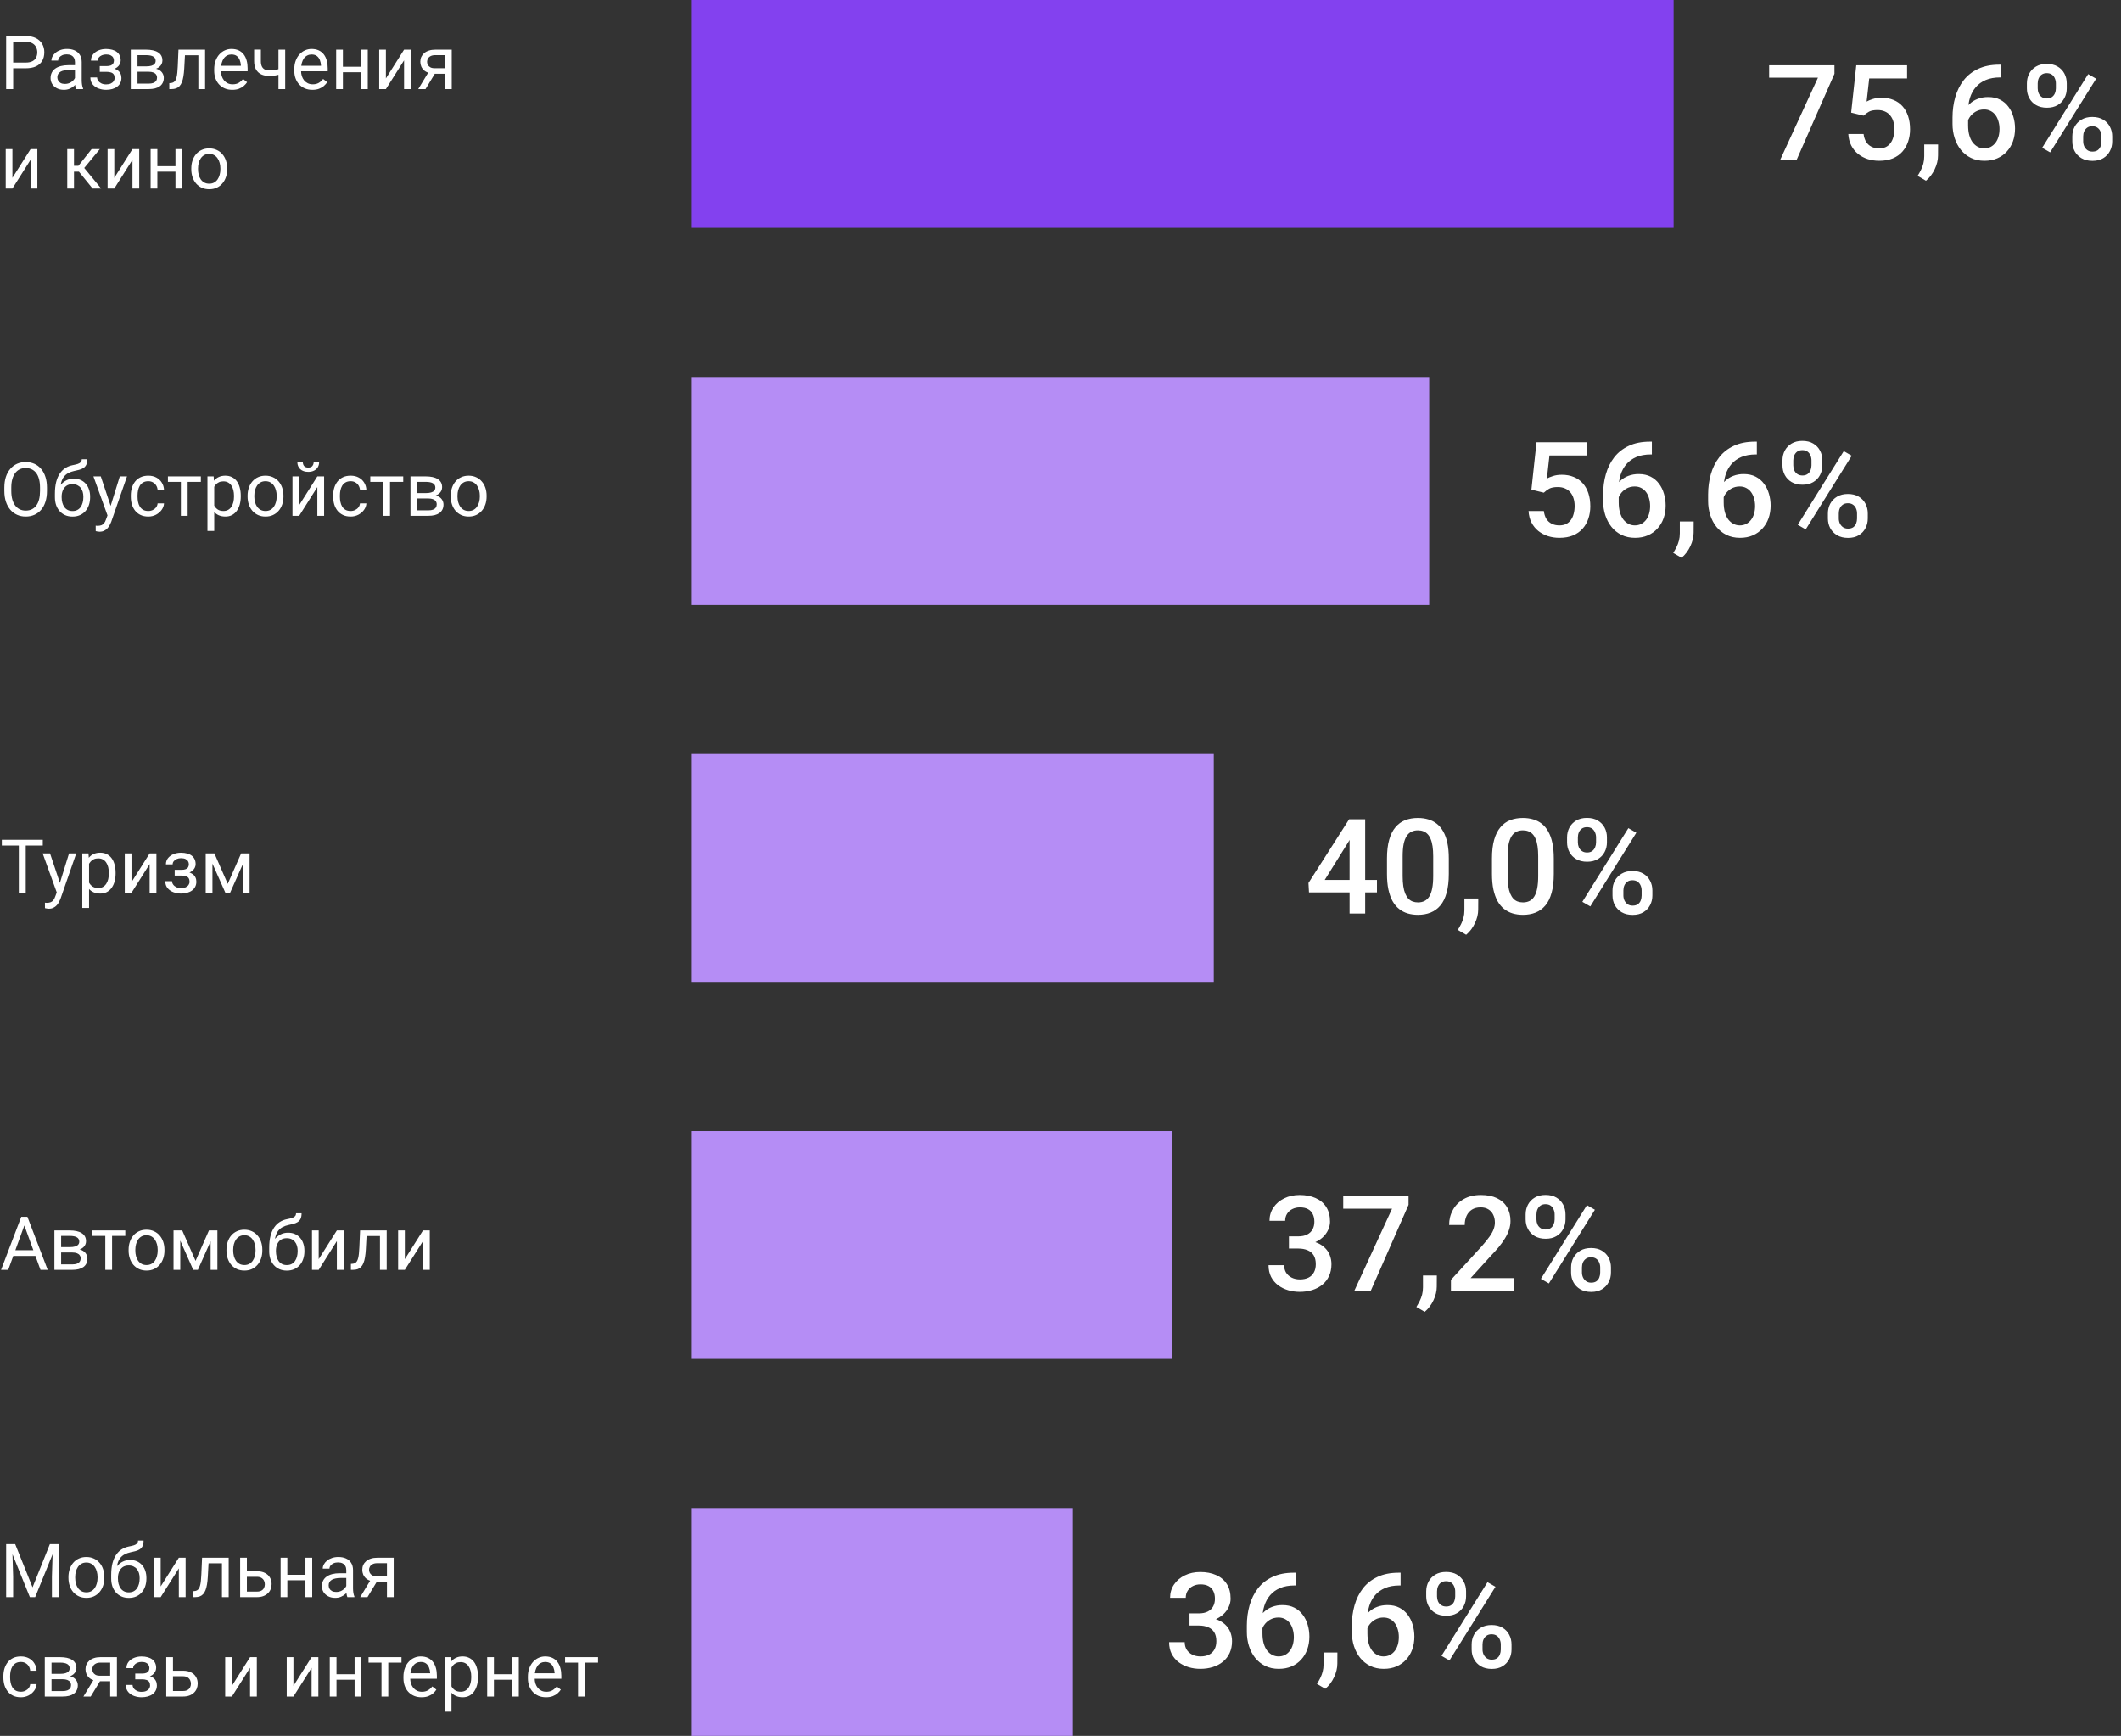 <svg width="512" height="419" viewBox="0 0 512 419" fill="none" xmlns="http://www.w3.org/2000/svg">
<rect x="0" y="0" width="512" height="419" fill="#333333" stroke="none"/>
<path d="M6.205 16.481H2.786V15.102H6.205C6.867 15.102 7.403 14.996 7.813 14.785C8.224 14.574 8.522 14.281 8.71 13.906C8.903 13.531 9 13.104 9 12.623C9 12.184 8.903 11.771 8.71 11.384C8.522 10.997 8.224 10.687 7.813 10.452C7.403 10.212 6.867 10.092 6.205 10.092H3.182V21.5H1.485V8.703H6.205C7.172 8.703 7.989 8.87 8.657 9.204C9.325 9.538 9.832 10.001 10.178 10.593C10.523 11.179 10.696 11.85 10.696 12.605C10.696 13.426 10.523 14.126 10.178 14.706C9.832 15.286 9.325 15.729 8.657 16.033C7.989 16.332 7.172 16.481 6.205 16.481ZM18.097 19.874V14.979C18.097 14.604 18.02 14.278 17.868 14.003C17.722 13.722 17.499 13.505 17.2 13.352C16.901 13.2 16.532 13.124 16.093 13.124C15.683 13.124 15.322 13.194 15.012 13.335C14.707 13.476 14.467 13.66 14.291 13.889C14.121 14.117 14.036 14.363 14.036 14.627H12.41C12.41 14.287 12.498 13.95 12.674 13.616C12.85 13.282 13.102 12.98 13.43 12.711C13.764 12.435 14.162 12.219 14.625 12.06C15.094 11.896 15.615 11.815 16.189 11.815C16.881 11.815 17.49 11.932 18.018 12.166C18.551 12.4 18.967 12.755 19.266 13.229C19.57 13.698 19.723 14.287 19.723 14.996V19.426C19.723 19.742 19.749 20.079 19.802 20.436C19.86 20.794 19.945 21.102 20.057 21.359V21.5H18.36C18.278 21.312 18.214 21.064 18.167 20.753C18.12 20.436 18.097 20.144 18.097 19.874ZM18.378 15.734L18.395 16.877H16.752C16.289 16.877 15.876 16.915 15.513 16.991C15.149 17.061 14.845 17.17 14.599 17.316C14.352 17.463 14.165 17.648 14.036 17.87C13.907 18.087 13.843 18.342 13.843 18.635C13.843 18.934 13.91 19.206 14.045 19.452C14.18 19.698 14.382 19.895 14.651 20.041C14.927 20.182 15.264 20.252 15.662 20.252C16.16 20.252 16.6 20.146 16.98 19.936C17.361 19.725 17.663 19.467 17.886 19.162C18.114 18.857 18.237 18.561 18.255 18.274L18.949 19.057C18.908 19.303 18.797 19.575 18.615 19.874C18.434 20.173 18.19 20.46 17.886 20.735C17.587 21.005 17.23 21.23 16.814 21.412C16.403 21.588 15.94 21.676 15.425 21.676C14.78 21.676 14.215 21.55 13.729 21.298C13.248 21.046 12.873 20.709 12.604 20.287C12.34 19.859 12.208 19.382 12.208 18.855C12.208 18.345 12.308 17.896 12.507 17.51C12.706 17.117 12.993 16.792 13.368 16.534C13.743 16.27 14.194 16.071 14.722 15.937C15.249 15.802 15.838 15.734 16.488 15.734H18.378ZM25.831 16.956H24.082V15.954H25.699C26.15 15.954 26.508 15.898 26.771 15.787C27.035 15.67 27.223 15.509 27.334 15.304C27.445 15.099 27.501 14.858 27.501 14.583C27.501 14.337 27.436 14.105 27.308 13.889C27.185 13.666 26.985 13.487 26.71 13.352C26.435 13.212 26.065 13.142 25.602 13.142C25.227 13.142 24.888 13.209 24.583 13.344C24.278 13.473 24.035 13.651 23.854 13.88C23.678 14.102 23.59 14.354 23.59 14.636H21.964C21.964 14.056 22.128 13.558 22.456 13.142C22.79 12.72 23.232 12.395 23.783 12.166C24.34 11.938 24.946 11.823 25.602 11.823C26.153 11.823 26.645 11.885 27.079 12.008C27.519 12.125 27.891 12.301 28.195 12.535C28.5 12.764 28.731 13.051 28.89 13.396C29.054 13.736 29.136 14.132 29.136 14.583C29.136 14.905 29.06 15.21 28.907 15.497C28.755 15.784 28.535 16.039 28.248 16.262C27.961 16.479 27.612 16.648 27.202 16.771C26.798 16.895 26.341 16.956 25.831 16.956ZM24.082 16.341H25.831C26.399 16.341 26.9 16.396 27.334 16.508C27.768 16.613 28.131 16.771 28.424 16.982C28.717 17.193 28.936 17.454 29.083 17.765C29.235 18.069 29.311 18.421 29.311 18.819C29.311 19.265 29.221 19.666 29.039 20.023C28.863 20.375 28.611 20.674 28.283 20.92C27.955 21.166 27.562 21.354 27.105 21.482C26.654 21.611 26.153 21.676 25.602 21.676C24.987 21.676 24.39 21.57 23.81 21.359C23.23 21.148 22.752 20.823 22.377 20.384C22.002 19.939 21.814 19.373 21.814 18.688H23.44C23.44 18.975 23.531 19.247 23.713 19.505C23.895 19.763 24.146 19.971 24.469 20.129C24.797 20.287 25.175 20.366 25.602 20.366C26.06 20.366 26.44 20.296 26.745 20.155C27.05 20.015 27.278 19.827 27.431 19.593C27.589 19.358 27.668 19.104 27.668 18.828C27.668 18.471 27.598 18.184 27.457 17.967C27.316 17.75 27.1 17.592 26.807 17.492C26.52 17.387 26.15 17.334 25.699 17.334H24.082V16.341ZM35.886 17.316H32.766L32.748 16.016H35.297C35.801 16.016 36.22 15.966 36.554 15.866C36.894 15.767 37.148 15.617 37.318 15.418C37.488 15.219 37.573 14.973 37.573 14.68C37.573 14.451 37.523 14.252 37.424 14.082C37.33 13.906 37.187 13.763 36.993 13.651C36.8 13.534 36.56 13.449 36.273 13.396C35.991 13.338 35.66 13.309 35.279 13.309H33.196V21.5H31.57V11.99H35.279C35.883 11.99 36.425 12.043 36.905 12.148C37.392 12.254 37.805 12.415 38.145 12.632C38.49 12.843 38.754 13.112 38.935 13.44C39.117 13.769 39.208 14.155 39.208 14.601C39.208 14.888 39.149 15.16 39.032 15.418C38.915 15.676 38.742 15.904 38.514 16.104C38.285 16.303 38.004 16.467 37.67 16.596C37.336 16.719 36.952 16.798 36.519 16.833L35.886 17.316ZM35.886 21.5H32.177L32.985 20.182H35.886C36.337 20.182 36.712 20.126 37.011 20.015C37.31 19.898 37.532 19.733 37.679 19.523C37.831 19.306 37.907 19.048 37.907 18.749C37.907 18.45 37.831 18.195 37.679 17.984C37.532 17.768 37.31 17.604 37.011 17.492C36.712 17.375 36.337 17.316 35.886 17.316H33.416L33.434 16.016H36.519L37.107 16.508C37.629 16.549 38.071 16.678 38.435 16.895C38.798 17.111 39.073 17.387 39.261 17.721C39.448 18.049 39.542 18.406 39.542 18.793C39.542 19.238 39.457 19.631 39.287 19.971C39.123 20.311 38.883 20.595 38.566 20.823C38.25 21.046 37.866 21.216 37.415 21.333C36.964 21.444 36.454 21.5 35.886 21.5ZM48.076 11.99V13.335H43.48V11.99H48.076ZM49.509 11.99V21.5H47.883V11.99H49.509ZM43.084 11.99H44.719L44.473 16.578C44.432 17.287 44.364 17.914 44.27 18.459C44.183 18.998 44.06 19.461 43.901 19.848C43.749 20.234 43.556 20.551 43.321 20.797C43.093 21.037 42.817 21.216 42.495 21.333C42.173 21.444 41.801 21.5 41.379 21.5H40.869V20.067L41.221 20.041C41.473 20.023 41.687 19.965 41.862 19.865C42.044 19.766 42.196 19.619 42.319 19.426C42.442 19.227 42.542 18.972 42.618 18.661C42.7 18.351 42.762 17.981 42.803 17.554C42.85 17.126 42.885 16.628 42.908 16.06L43.084 11.99ZM56.074 21.676C55.412 21.676 54.812 21.564 54.273 21.342C53.739 21.113 53.279 20.794 52.893 20.384C52.512 19.974 52.219 19.487 52.014 18.925C51.809 18.362 51.706 17.747 51.706 17.079V16.71C51.706 15.937 51.82 15.248 52.049 14.645C52.277 14.035 52.588 13.52 52.98 13.098C53.373 12.676 53.818 12.356 54.316 12.14C54.815 11.923 55.33 11.815 55.863 11.815C56.543 11.815 57.129 11.932 57.621 12.166C58.119 12.4 58.526 12.729 58.843 13.15C59.159 13.566 59.394 14.059 59.546 14.627C59.698 15.19 59.774 15.805 59.774 16.473V17.202H52.673V15.875H58.148V15.752C58.125 15.33 58.037 14.92 57.885 14.521C57.738 14.123 57.504 13.795 57.182 13.537C56.859 13.279 56.42 13.15 55.863 13.15C55.494 13.15 55.154 13.229 54.844 13.388C54.533 13.54 54.267 13.769 54.044 14.073C53.821 14.378 53.648 14.75 53.525 15.19C53.402 15.629 53.341 16.136 53.341 16.71V17.079C53.341 17.53 53.402 17.955 53.525 18.354C53.654 18.746 53.839 19.092 54.079 19.391C54.325 19.689 54.621 19.924 54.967 20.094C55.318 20.264 55.717 20.349 56.162 20.349C56.736 20.349 57.223 20.231 57.621 19.997C58.02 19.763 58.368 19.449 58.667 19.057L59.651 19.839C59.446 20.149 59.185 20.445 58.869 20.727C58.553 21.008 58.163 21.236 57.7 21.412C57.243 21.588 56.701 21.676 56.074 21.676ZM68.845 11.99V21.5H67.219V11.99H68.845ZM68.291 16.358V17.694C67.963 17.817 67.629 17.929 67.289 18.028C66.955 18.122 66.601 18.198 66.226 18.257C65.856 18.31 65.455 18.336 65.022 18.336C64.272 18.336 63.621 18.207 63.07 17.949C62.52 17.686 62.095 17.29 61.796 16.763C61.497 16.23 61.348 15.559 61.348 14.75V11.973H62.974V14.75C62.974 15.277 63.053 15.705 63.211 16.033C63.369 16.361 63.601 16.605 63.905 16.763C64.21 16.915 64.582 16.991 65.022 16.991C65.443 16.991 65.839 16.965 66.208 16.912C66.583 16.854 66.94 16.777 67.28 16.684C67.626 16.59 67.963 16.481 68.291 16.358ZM75.41 21.676C74.748 21.676 74.147 21.564 73.608 21.342C73.075 21.113 72.615 20.794 72.228 20.384C71.848 19.974 71.555 19.487 71.35 18.925C71.144 18.362 71.042 17.747 71.042 17.079V16.71C71.042 15.937 71.156 15.248 71.385 14.645C71.613 14.035 71.924 13.52 72.316 13.098C72.709 12.676 73.154 12.356 73.652 12.14C74.15 11.923 74.666 11.815 75.199 11.815C75.879 11.815 76.465 11.932 76.957 12.166C77.455 12.4 77.862 12.729 78.179 13.15C78.495 13.566 78.73 14.059 78.882 14.627C79.034 15.19 79.11 15.805 79.11 16.473V17.202H72.009V15.875H77.484V15.752C77.461 15.33 77.373 14.92 77.221 14.521C77.074 14.123 76.84 13.795 76.518 13.537C76.195 13.279 75.756 13.15 75.199 13.15C74.83 13.15 74.49 13.229 74.18 13.388C73.869 13.54 73.603 13.769 73.38 14.073C73.157 14.378 72.984 14.75 72.861 15.19C72.738 15.629 72.677 16.136 72.677 16.71V17.079C72.677 17.53 72.738 17.955 72.861 18.354C72.99 18.746 73.175 19.092 73.415 19.391C73.661 19.689 73.957 19.924 74.303 20.094C74.654 20.264 75.053 20.349 75.498 20.349C76.072 20.349 76.559 20.231 76.957 19.997C77.356 19.763 77.704 19.449 78.003 19.057L78.987 19.839C78.782 20.149 78.522 20.445 78.205 20.727C77.889 21.008 77.499 21.236 77.036 21.412C76.579 21.588 76.037 21.676 75.41 21.676ZM87.46 16.112V17.431H82.433V16.112H87.46ZM82.775 11.99V21.5H81.149V11.99H82.775ZM88.778 11.99V21.5H87.144V11.99H88.778ZM93.155 18.925L97.541 11.99H99.176V21.5H97.541V14.565L93.155 21.5H91.538V11.99H93.155V18.925ZM103.711 16.965H105.469L102.718 21.5H100.96L103.711 16.965ZM105.073 11.99H109.046V21.5H107.42V13.309H105.073C104.61 13.309 104.232 13.388 103.939 13.546C103.646 13.698 103.433 13.898 103.298 14.144C103.163 14.39 103.096 14.645 103.096 14.908C103.096 15.166 103.157 15.415 103.28 15.655C103.403 15.89 103.597 16.083 103.86 16.235C104.124 16.388 104.464 16.464 104.88 16.464H107.859V17.8H104.88C104.335 17.8 103.852 17.727 103.43 17.58C103.008 17.434 102.65 17.231 102.357 16.974C102.064 16.71 101.842 16.402 101.689 16.051C101.537 15.693 101.461 15.307 101.461 14.891C101.461 14.475 101.54 14.091 101.698 13.739C101.862 13.388 102.097 13.08 102.401 12.816C102.712 12.553 103.09 12.351 103.535 12.21C103.986 12.063 104.499 11.99 105.073 11.99ZM2.997 42.925L7.383 35.99H9.018V45.5H7.383V38.565L2.997 45.5H1.38V35.99H2.997V42.925ZM17.859 35.99V45.5H16.233V35.99H17.859ZM24.1 35.99L19.591 41.44H17.314L17.068 40.016H18.932L22.122 35.99H24.1ZM22.351 45.5L18.852 41.193L19.898 40.016L24.416 45.5H22.351ZM27.589 42.925L31.975 35.99H33.609V45.5H31.975V38.565L27.589 45.5H25.972V35.99H27.589V42.925ZM42.671 40.112V41.431H37.644V40.112H42.671ZM37.986 35.99V45.5H36.36V35.99H37.986ZM43.989 35.99V45.5H42.355V35.99H43.989ZM46.178 40.851V40.648C46.178 39.963 46.277 39.327 46.477 38.741C46.676 38.149 46.963 37.637 47.338 37.203C47.713 36.764 48.167 36.424 48.7 36.184C49.233 35.938 49.831 35.815 50.493 35.815C51.161 35.815 51.762 35.938 52.295 36.184C52.834 36.424 53.291 36.764 53.666 37.203C54.047 37.637 54.337 38.149 54.536 38.741C54.735 39.327 54.835 39.963 54.835 40.648V40.851C54.835 41.536 54.735 42.172 54.536 42.758C54.337 43.344 54.047 43.856 53.666 44.296C53.291 44.73 52.837 45.069 52.304 45.315C51.776 45.556 51.179 45.676 50.511 45.676C49.843 45.676 49.242 45.556 48.709 45.315C48.176 45.069 47.719 44.73 47.338 44.296C46.963 43.856 46.676 43.344 46.477 42.758C46.277 42.172 46.178 41.536 46.178 40.851ZM47.804 40.648V40.851C47.804 41.325 47.859 41.773 47.971 42.195C48.082 42.611 48.249 42.98 48.472 43.303C48.7 43.625 48.984 43.88 49.324 44.067C49.664 44.249 50.06 44.34 50.511 44.34C50.956 44.34 51.346 44.249 51.68 44.067C52.02 43.88 52.301 43.625 52.523 43.303C52.746 42.98 52.913 42.611 53.024 42.195C53.142 41.773 53.2 41.325 53.2 40.851V40.648C53.2 40.18 53.142 39.737 53.024 39.321C52.913 38.899 52.743 38.527 52.515 38.205C52.292 37.877 52.011 37.619 51.671 37.432C51.337 37.244 50.944 37.15 50.493 37.15C50.048 37.15 49.655 37.244 49.315 37.432C48.981 37.619 48.7 37.877 48.472 38.205C48.249 38.527 48.082 38.899 47.971 39.321C47.859 39.737 47.804 40.18 47.804 40.648Z" fill="white"/>
<rect x="167" width="237" height="55" fill="#8341EF"/>
<path d="M442.828 15.75V17.812L433.734 38.5H429.766L438.844 18.75H427.062V15.75H442.828ZM449.859 27.922L446.859 27.188L448.094 15.75H460.359V18.938H451.219L450.594 24.516C450.948 24.307 451.438 24.104 452.062 23.906C452.688 23.698 453.401 23.594 454.203 23.594C455.276 23.594 456.234 23.771 457.078 24.125C457.932 24.469 458.656 24.974 459.25 25.641C459.844 26.297 460.297 27.099 460.609 28.047C460.922 28.984 461.078 30.042 461.078 31.219C461.078 32.271 460.922 33.255 460.609 34.172C460.307 35.089 459.849 35.896 459.234 36.594C458.62 37.292 457.844 37.839 456.906 38.234C455.979 38.62 454.88 38.812 453.609 38.812C452.661 38.812 451.75 38.677 450.875 38.406C450.01 38.125 449.234 37.714 448.547 37.172C447.859 36.62 447.307 35.943 446.891 35.141C446.474 34.328 446.234 33.396 446.172 32.344H449.859C449.953 33.083 450.156 33.714 450.469 34.234C450.792 34.745 451.219 35.135 451.75 35.406C452.281 35.677 452.896 35.812 453.594 35.812C454.229 35.812 454.776 35.703 455.234 35.484C455.693 35.255 456.073 34.932 456.375 34.516C456.688 34.089 456.917 33.589 457.062 33.016C457.219 32.443 457.297 31.807 457.297 31.109C457.297 30.443 457.208 29.833 457.031 29.281C456.865 28.729 456.609 28.25 456.266 27.844C455.932 27.438 455.51 27.125 455 26.906C454.49 26.677 453.901 26.562 453.234 26.562C452.339 26.562 451.651 26.693 451.172 26.953C450.703 27.213 450.266 27.537 449.859 27.922ZM467.844 34.875L467.828 37.562C467.828 38.625 467.562 39.719 467.031 40.844C466.5 41.969 465.797 42.896 464.922 43.625L462.906 42.453C463.198 41.984 463.464 41.51 463.703 41.031C463.943 40.552 464.135 40.042 464.281 39.5C464.427 38.958 464.5 38.359 464.5 37.703V34.875H467.844ZM482.625 15.609H483.094V18.688H482.828C481.484 18.688 480.323 18.896 479.344 19.312C478.375 19.729 477.578 20.302 476.953 21.031C476.328 21.76 475.859 22.615 475.547 23.594C475.245 24.562 475.094 25.594 475.094 26.688V30.266C475.094 31.172 475.193 31.974 475.391 32.672C475.589 33.359 475.865 33.938 476.219 34.406C476.583 34.865 477 35.214 477.469 35.453C477.938 35.693 478.443 35.812 478.984 35.812C479.547 35.812 480.057 35.698 480.516 35.469C480.974 35.229 481.365 34.901 481.688 34.484C482.01 34.068 482.255 33.573 482.422 33C482.589 32.427 482.672 31.802 482.672 31.125C482.672 30.479 482.589 29.875 482.422 29.312C482.266 28.74 482.031 28.24 481.719 27.812C481.406 27.375 481.016 27.037 480.547 26.797C480.089 26.547 479.557 26.422 478.953 26.422C478.203 26.422 477.521 26.599 476.906 26.953C476.302 27.307 475.812 27.771 475.438 28.344C475.073 28.906 474.875 29.505 474.844 30.141L473.406 29.672C473.49 28.703 473.703 27.833 474.047 27.062C474.401 26.292 474.865 25.635 475.438 25.094C476.01 24.552 476.672 24.141 477.422 23.859C478.182 23.568 479.016 23.422 479.922 23.422C481.026 23.422 481.984 23.63 482.797 24.047C483.609 24.463 484.281 25.031 484.812 25.75C485.354 26.458 485.755 27.271 486.016 28.188C486.286 29.094 486.422 30.042 486.422 31.031C486.422 32.125 486.255 33.146 485.922 34.094C485.589 35.031 485.099 35.854 484.453 36.562C483.818 37.271 483.042 37.823 482.125 38.219C481.219 38.615 480.188 38.812 479.031 38.812C477.812 38.812 476.724 38.578 475.766 38.109C474.818 37.641 474.01 36.995 473.344 36.172C472.688 35.349 472.188 34.401 471.844 33.328C471.5 32.255 471.328 31.12 471.328 29.922V28.359C471.328 26.63 471.547 25 471.984 23.469C472.422 21.927 473.094 20.568 474 19.391C474.917 18.213 476.089 17.292 477.516 16.625C478.943 15.948 480.646 15.609 482.625 15.609ZM489.281 21.328V20.125C489.281 19.26 489.469 18.474 489.844 17.766C490.219 17.057 490.766 16.49 491.484 16.062C492.203 15.635 493.068 15.422 494.078 15.422C495.12 15.422 495.995 15.635 496.703 16.062C497.422 16.49 497.969 17.057 498.344 17.766C498.719 18.474 498.906 19.26 498.906 20.125V21.328C498.906 22.172 498.719 22.948 498.344 23.656C497.979 24.365 497.438 24.932 496.719 25.359C496.01 25.787 495.141 26 494.109 26C493.089 26 492.214 25.787 491.484 25.359C490.766 24.932 490.219 24.365 489.844 23.656C489.469 22.948 489.281 22.172 489.281 21.328ZM491.891 20.125V21.328C491.891 21.745 491.969 22.141 492.125 22.516C492.292 22.891 492.542 23.193 492.875 23.422C493.208 23.651 493.62 23.766 494.109 23.766C494.609 23.766 495.016 23.651 495.328 23.422C495.651 23.193 495.891 22.891 496.047 22.516C496.203 22.141 496.281 21.745 496.281 21.328V20.125C496.281 19.698 496.198 19.297 496.031 18.922C495.875 18.537 495.635 18.229 495.312 18C494.99 17.771 494.578 17.656 494.078 17.656C493.599 17.656 493.193 17.771 492.859 18C492.536 18.229 492.292 18.537 492.125 18.922C491.969 19.297 491.891 19.698 491.891 20.125ZM500.25 34.141V32.922C500.25 32.068 500.438 31.287 500.812 30.578C501.198 29.87 501.75 29.302 502.469 28.875C503.188 28.448 504.052 28.234 505.062 28.234C506.104 28.234 506.979 28.448 507.688 28.875C508.406 29.302 508.948 29.87 509.312 30.578C509.688 31.287 509.875 32.068 509.875 32.922V34.141C509.875 34.995 509.688 35.776 509.312 36.484C508.948 37.193 508.411 37.76 507.703 38.188C506.995 38.615 506.13 38.828 505.109 38.828C504.078 38.828 503.198 38.615 502.469 38.188C501.75 37.76 501.198 37.193 500.812 36.484C500.438 35.776 500.25 34.995 500.25 34.141ZM502.875 32.922V34.141C502.875 34.557 502.958 34.953 503.125 35.328C503.302 35.703 503.557 36.01 503.891 36.25C504.224 36.479 504.625 36.594 505.094 36.594C505.625 36.594 506.052 36.479 506.375 36.25C506.698 36.01 506.927 35.708 507.062 35.344C507.208 34.969 507.281 34.568 507.281 34.141V32.922C507.281 32.495 507.198 32.094 507.031 31.719C506.875 31.344 506.63 31.042 506.297 30.812C505.974 30.583 505.562 30.469 505.062 30.469C504.573 30.469 504.167 30.583 503.844 30.812C503.521 31.042 503.276 31.344 503.109 31.719C502.953 32.094 502.875 32.495 502.875 32.922ZM506 19L494.891 36.781L492.969 35.672L504.078 17.891L506 19Z" fill="white"/>
<path d="M11.338 117.697V118.506C11.338 119.467 11.218 120.328 10.977 121.09C10.737 121.852 10.392 122.499 9.94 123.032C9.489 123.565 8.947 123.973 8.314 124.254C7.688 124.535 6.984 124.676 6.205 124.676C5.449 124.676 4.755 124.535 4.122 124.254C3.495 123.973 2.95 123.565 2.487 123.032C2.03 122.499 1.676 121.852 1.424 121.09C1.172 120.328 1.046 119.467 1.046 118.506V117.697C1.046 116.736 1.169 115.878 1.415 115.122C1.667 114.36 2.021 113.713 2.479 113.18C2.936 112.641 3.478 112.23 4.104 111.949C4.737 111.668 5.432 111.527 6.188 111.527C6.967 111.527 7.67 111.668 8.297 111.949C8.93 112.23 9.472 112.641 9.923 113.18C10.38 113.713 10.729 114.36 10.969 115.122C11.215 115.878 11.338 116.736 11.338 117.697ZM9.659 118.506V117.68C9.659 116.918 9.58 116.244 9.422 115.658C9.27 115.072 9.044 114.58 8.745 114.182C8.446 113.783 8.08 113.481 7.646 113.276C7.219 113.071 6.732 112.969 6.188 112.969C5.66 112.969 5.183 113.071 4.755 113.276C4.333 113.481 3.97 113.783 3.665 114.182C3.366 114.58 3.135 115.072 2.971 115.658C2.807 116.244 2.725 116.918 2.725 117.68V118.506C2.725 119.273 2.807 119.953 2.971 120.545C3.135 121.131 3.369 121.626 3.674 122.03C3.984 122.429 4.351 122.73 4.772 122.936C5.2 123.141 5.678 123.243 6.205 123.243C6.756 123.243 7.245 123.141 7.673 122.936C8.101 122.73 8.461 122.429 8.754 122.03C9.053 121.626 9.278 121.131 9.431 120.545C9.583 119.953 9.659 119.273 9.659 118.506ZM19.731 110.851H21.067C21.067 111.425 20.98 111.882 20.804 112.222C20.628 112.556 20.388 112.813 20.083 112.995C19.784 113.177 19.444 113.314 19.064 113.408C18.689 113.502 18.299 113.593 17.895 113.681C17.391 113.786 16.922 113.953 16.488 114.182C16.061 114.404 15.691 114.721 15.381 115.131C15.076 115.541 14.851 116.074 14.704 116.73C14.563 117.387 14.525 118.198 14.59 119.165V119.974H13.254V119.165C13.254 118.081 13.356 117.135 13.562 116.326C13.773 115.518 14.068 114.835 14.449 114.278C14.83 113.722 15.281 113.279 15.803 112.951C16.33 112.623 16.91 112.397 17.543 112.274C18 112.187 18.393 112.093 18.721 111.993C19.049 111.888 19.298 111.747 19.468 111.571C19.644 111.396 19.731 111.155 19.731 110.851ZM17.807 115.535C18.428 115.535 18.981 115.644 19.468 115.86C19.954 116.077 20.367 116.379 20.707 116.766C21.047 117.152 21.305 117.609 21.48 118.137C21.662 118.658 21.753 119.227 21.753 119.842V120.035C21.753 120.697 21.656 121.312 21.463 121.881C21.275 122.443 20.997 122.936 20.628 123.357C20.265 123.773 19.819 124.099 19.292 124.333C18.77 124.567 18.176 124.685 17.508 124.685C16.84 124.685 16.242 124.567 15.715 124.333C15.193 124.099 14.748 123.773 14.379 123.357C14.01 122.936 13.729 122.443 13.535 121.881C13.348 121.312 13.254 120.697 13.254 120.035V119.842C13.254 119.695 13.28 119.552 13.333 119.411C13.386 119.271 13.45 119.127 13.526 118.98C13.608 118.834 13.682 118.679 13.746 118.515C13.963 117.987 14.259 117.498 14.634 117.047C15.015 116.596 15.469 116.232 15.996 115.957C16.529 115.676 17.133 115.535 17.807 115.535ZM17.49 116.862C16.893 116.862 16.4 117 16.014 117.275C15.633 117.551 15.349 117.917 15.161 118.374C14.974 118.825 14.88 119.314 14.88 119.842V120.035C14.88 120.48 14.933 120.902 15.038 121.301C15.144 121.699 15.302 122.054 15.513 122.364C15.729 122.669 16.002 122.909 16.33 123.085C16.664 123.261 17.057 123.349 17.508 123.349C17.959 123.349 18.349 123.261 18.677 123.085C19.005 122.909 19.274 122.669 19.485 122.364C19.696 122.054 19.855 121.699 19.96 121.301C20.065 120.902 20.118 120.48 20.118 120.035V119.842C20.118 119.443 20.065 119.065 19.96 118.708C19.855 118.351 19.693 118.034 19.477 117.759C19.266 117.483 18.993 117.267 18.659 117.108C18.331 116.944 17.941 116.862 17.49 116.862ZM26.27 123.516L28.916 114.99H30.656L26.842 125.968C26.754 126.202 26.637 126.454 26.49 126.724C26.35 126.999 26.168 127.26 25.945 127.506C25.723 127.752 25.453 127.951 25.137 128.104C24.826 128.262 24.454 128.341 24.02 128.341C23.892 128.341 23.727 128.323 23.528 128.288C23.329 128.253 23.189 128.224 23.106 128.2L23.098 126.882C23.145 126.888 23.218 126.894 23.317 126.899C23.423 126.911 23.496 126.917 23.537 126.917C23.906 126.917 24.22 126.867 24.477 126.768C24.735 126.674 24.952 126.513 25.128 126.284C25.31 126.062 25.465 125.754 25.594 125.361L26.27 123.516ZM24.328 114.99L26.798 122.373L27.22 124.087L26.051 124.685L22.553 114.99H24.328ZM35.807 123.34C36.193 123.34 36.551 123.261 36.879 123.103C37.207 122.944 37.477 122.728 37.688 122.452C37.898 122.171 38.019 121.852 38.048 121.494H39.595C39.565 122.057 39.375 122.581 39.023 123.067C38.678 123.548 38.224 123.938 37.661 124.236C37.099 124.529 36.48 124.676 35.807 124.676C35.092 124.676 34.468 124.55 33.935 124.298C33.407 124.046 32.968 123.7 32.616 123.261C32.27 122.821 32.01 122.317 31.834 121.749C31.664 121.175 31.579 120.568 31.579 119.93V119.561C31.579 118.922 31.664 118.318 31.834 117.75C32.01 117.176 32.27 116.669 32.616 116.229C32.968 115.79 33.407 115.444 33.935 115.192C34.468 114.94 35.092 114.814 35.807 114.814C36.551 114.814 37.201 114.967 37.758 115.271C38.315 115.57 38.751 115.98 39.067 116.502C39.39 117.018 39.565 117.604 39.595 118.26H38.048C38.019 117.867 37.907 117.513 37.714 117.196C37.526 116.88 37.269 116.628 36.94 116.44C36.618 116.247 36.24 116.15 35.807 116.15C35.309 116.15 34.89 116.25 34.55 116.449C34.216 116.643 33.949 116.906 33.75 117.24C33.557 117.568 33.416 117.935 33.328 118.339C33.246 118.737 33.205 119.145 33.205 119.561V119.93C33.205 120.346 33.246 120.756 33.328 121.16C33.41 121.564 33.548 121.931 33.741 122.259C33.94 122.587 34.207 122.851 34.541 123.05C34.881 123.243 35.303 123.34 35.807 123.34ZM45.299 114.99V124.5H43.664V114.99H45.299ZM48.489 114.99V116.309H40.535V114.99H48.489ZM51.715 116.818V128.156H50.08V114.99H51.574L51.715 116.818ZM58.122 119.666V119.851C58.122 120.542 58.04 121.184 57.876 121.775C57.712 122.361 57.472 122.871 57.155 123.305C56.845 123.738 56.461 124.075 56.004 124.315C55.547 124.556 55.023 124.676 54.431 124.676C53.827 124.676 53.294 124.576 52.831 124.377C52.368 124.178 51.976 123.888 51.653 123.507C51.331 123.126 51.073 122.669 50.88 122.136C50.692 121.603 50.563 121.002 50.493 120.334V119.35C50.563 118.646 50.695 118.017 50.889 117.46C51.082 116.903 51.337 116.429 51.653 116.036C51.976 115.638 52.365 115.336 52.822 115.131C53.279 114.92 53.807 114.814 54.404 114.814C55.002 114.814 55.532 114.932 55.995 115.166C56.458 115.395 56.848 115.723 57.164 116.15C57.48 116.578 57.718 117.091 57.876 117.688C58.04 118.28 58.122 118.939 58.122 119.666ZM56.487 119.851V119.666C56.487 119.191 56.438 118.746 56.338 118.33C56.238 117.908 56.083 117.539 55.872 117.223C55.667 116.9 55.403 116.648 55.081 116.467C54.759 116.279 54.375 116.186 53.93 116.186C53.52 116.186 53.162 116.256 52.857 116.396C52.559 116.537 52.304 116.728 52.093 116.968C51.882 117.202 51.709 117.472 51.574 117.776C51.445 118.075 51.349 118.386 51.284 118.708V120.984C51.401 121.395 51.565 121.781 51.776 122.145C51.987 122.502 52.269 122.792 52.62 123.015C52.972 123.231 53.414 123.34 53.947 123.34C54.387 123.34 54.765 123.249 55.081 123.067C55.403 122.88 55.667 122.625 55.872 122.303C56.083 121.98 56.238 121.611 56.338 121.195C56.438 120.773 56.487 120.325 56.487 119.851ZM59.766 119.851V119.648C59.766 118.963 59.865 118.327 60.065 117.741C60.264 117.149 60.551 116.637 60.926 116.203C61.301 115.764 61.755 115.424 62.288 115.184C62.821 114.938 63.419 114.814 64.081 114.814C64.749 114.814 65.35 114.938 65.883 115.184C66.422 115.424 66.879 115.764 67.254 116.203C67.635 116.637 67.925 117.149 68.124 117.741C68.323 118.327 68.423 118.963 68.423 119.648V119.851C68.423 120.536 68.323 121.172 68.124 121.758C67.925 122.344 67.635 122.856 67.254 123.296C66.879 123.729 66.425 124.069 65.892 124.315C65.364 124.556 64.767 124.676 64.099 124.676C63.431 124.676 62.83 124.556 62.297 124.315C61.764 124.069 61.307 123.729 60.926 123.296C60.551 122.856 60.264 122.344 60.065 121.758C59.865 121.172 59.766 120.536 59.766 119.851ZM61.392 119.648V119.851C61.392 120.325 61.447 120.773 61.559 121.195C61.67 121.611 61.837 121.98 62.06 122.303C62.288 122.625 62.572 122.88 62.912 123.067C63.252 123.249 63.648 123.34 64.099 123.34C64.544 123.34 64.934 123.249 65.268 123.067C65.607 122.88 65.889 122.625 66.111 122.303C66.334 121.98 66.501 121.611 66.612 121.195C66.73 120.773 66.788 120.325 66.788 119.851V119.648C66.788 119.18 66.73 118.737 66.612 118.321C66.501 117.899 66.331 117.527 66.103 117.205C65.88 116.877 65.599 116.619 65.259 116.432C64.925 116.244 64.532 116.15 64.081 116.15C63.636 116.15 63.243 116.244 62.903 116.432C62.569 116.619 62.288 116.877 62.06 117.205C61.837 117.527 61.67 117.899 61.559 118.321C61.447 118.737 61.392 119.18 61.392 119.648ZM72.22 121.925L76.606 114.99H78.24V124.5H76.606V117.565L72.22 124.5H70.603V114.99H72.22V121.925ZM75.718 111.545H77.036C77.036 112.002 76.931 112.409 76.72 112.767C76.509 113.118 76.207 113.394 75.814 113.593C75.422 113.792 74.956 113.892 74.417 113.892C73.603 113.892 72.958 113.675 72.483 113.241C72.015 112.802 71.78 112.236 71.78 111.545H73.099C73.099 111.891 73.198 112.195 73.397 112.459C73.597 112.723 73.936 112.854 74.417 112.854C74.886 112.854 75.22 112.723 75.419 112.459C75.618 112.195 75.718 111.891 75.718 111.545ZM84.656 123.34C85.043 123.34 85.4 123.261 85.728 123.103C86.057 122.944 86.326 122.728 86.537 122.452C86.748 122.171 86.868 121.852 86.897 121.494H88.444C88.415 122.057 88.225 122.581 87.873 123.067C87.527 123.548 87.073 123.938 86.511 124.236C85.948 124.529 85.33 124.676 84.656 124.676C83.941 124.676 83.317 124.55 82.784 124.298C82.257 124.046 81.817 123.7 81.466 123.261C81.12 122.821 80.859 122.317 80.684 121.749C80.514 121.175 80.429 120.568 80.429 119.93V119.561C80.429 118.922 80.514 118.318 80.684 117.75C80.859 117.176 81.12 116.669 81.466 116.229C81.817 115.79 82.257 115.444 82.784 115.192C83.317 114.94 83.941 114.814 84.656 114.814C85.4 114.814 86.051 114.967 86.607 115.271C87.164 115.57 87.601 115.98 87.917 116.502C88.239 117.018 88.415 117.604 88.444 118.26H86.897C86.868 117.867 86.757 117.513 86.564 117.196C86.376 116.88 86.118 116.628 85.79 116.44C85.468 116.247 85.09 116.15 84.656 116.15C84.158 116.15 83.739 116.25 83.399 116.449C83.065 116.643 82.799 116.906 82.6 117.24C82.406 117.568 82.266 117.935 82.178 118.339C82.096 118.737 82.055 119.145 82.055 119.561V119.93C82.055 120.346 82.096 120.756 82.178 121.16C82.26 121.564 82.397 121.931 82.591 122.259C82.79 122.587 83.057 122.851 83.391 123.05C83.731 123.243 84.152 123.34 84.656 123.34ZM94.148 114.99V124.5H92.514V114.99H94.148ZM97.339 114.99V116.309H89.385V114.99H97.339ZM103.403 120.316H100.283L100.266 119.016H102.814C103.318 119.016 103.737 118.966 104.071 118.866C104.411 118.767 104.666 118.617 104.836 118.418C105.006 118.219 105.091 117.973 105.091 117.68C105.091 117.451 105.041 117.252 104.941 117.082C104.848 116.906 104.704 116.763 104.511 116.651C104.317 116.534 104.077 116.449 103.79 116.396C103.509 116.338 103.178 116.309 102.797 116.309H100.714V124.5H99.088V114.99H102.797C103.4 114.99 103.942 115.043 104.423 115.148C104.909 115.254 105.322 115.415 105.662 115.632C106.008 115.843 106.271 116.112 106.453 116.44C106.635 116.769 106.726 117.155 106.726 117.601C106.726 117.888 106.667 118.16 106.55 118.418C106.433 118.676 106.26 118.904 106.031 119.104C105.803 119.303 105.521 119.467 105.188 119.596C104.854 119.719 104.47 119.798 104.036 119.833L103.403 120.316ZM103.403 124.5H99.694L100.503 123.182H103.403C103.854 123.182 104.229 123.126 104.528 123.015C104.827 122.897 105.05 122.733 105.196 122.522C105.349 122.306 105.425 122.048 105.425 121.749C105.425 121.45 105.349 121.195 105.196 120.984C105.05 120.768 104.827 120.604 104.528 120.492C104.229 120.375 103.854 120.316 103.403 120.316H100.934L100.951 119.016H104.036L104.625 119.508C105.146 119.549 105.589 119.678 105.952 119.895C106.315 120.111 106.591 120.387 106.778 120.721C106.966 121.049 107.06 121.406 107.06 121.793C107.06 122.238 106.975 122.631 106.805 122.971C106.641 123.311 106.4 123.595 106.084 123.823C105.768 124.046 105.384 124.216 104.933 124.333C104.481 124.444 103.972 124.5 103.403 124.5ZM108.809 119.851V119.648C108.809 118.963 108.908 118.327 109.107 117.741C109.307 117.149 109.594 116.637 109.969 116.203C110.344 115.764 110.798 115.424 111.331 115.184C111.864 114.938 112.462 114.814 113.124 114.814C113.792 114.814 114.393 114.938 114.926 115.184C115.465 115.424 115.922 115.764 116.297 116.203C116.678 116.637 116.968 117.149 117.167 117.741C117.366 118.327 117.466 118.963 117.466 119.648V119.851C117.466 120.536 117.366 121.172 117.167 121.758C116.968 122.344 116.678 122.856 116.297 123.296C115.922 123.729 115.468 124.069 114.935 124.315C114.407 124.556 113.81 124.676 113.142 124.676C112.474 124.676 111.873 124.556 111.34 124.315C110.807 124.069 110.35 123.729 109.969 123.296C109.594 122.856 109.307 122.344 109.107 121.758C108.908 121.172 108.809 120.536 108.809 119.851ZM110.435 119.648V119.851C110.435 120.325 110.49 120.773 110.602 121.195C110.713 121.611 110.88 121.98 111.103 122.303C111.331 122.625 111.615 122.88 111.955 123.067C112.295 123.249 112.69 123.34 113.142 123.34C113.587 123.34 113.977 123.249 114.311 123.067C114.65 122.88 114.932 122.625 115.154 122.303C115.377 121.98 115.544 121.611 115.655 121.195C115.772 120.773 115.831 120.325 115.831 119.851V119.648C115.831 119.18 115.772 118.737 115.655 118.321C115.544 117.899 115.374 117.527 115.146 117.205C114.923 116.877 114.642 116.619 114.302 116.432C113.968 116.244 113.575 116.15 113.124 116.15C112.679 116.15 112.286 116.244 111.946 116.432C111.612 116.619 111.331 116.877 111.103 117.205C110.88 117.527 110.713 117.899 110.602 118.321C110.49 118.737 110.435 119.18 110.435 119.648Z" fill="white"/>
<rect x="167" y="91" width="178" height="55" fill="#B58DF5"/>
<path d="M372.672 118.922L369.672 118.188L370.906 106.75H383.172V109.938H374.031L373.406 115.516C373.76 115.307 374.25 115.104 374.875 114.906C375.5 114.698 376.214 114.594 377.016 114.594C378.089 114.594 379.047 114.771 379.891 115.125C380.745 115.469 381.469 115.974 382.062 116.641C382.656 117.297 383.109 118.099 383.422 119.047C383.734 119.984 383.891 121.042 383.891 122.219C383.891 123.271 383.734 124.255 383.422 125.172C383.12 126.089 382.661 126.896 382.047 127.594C381.432 128.292 380.656 128.839 379.719 129.234C378.792 129.62 377.693 129.812 376.422 129.812C375.474 129.812 374.562 129.677 373.688 129.406C372.823 129.125 372.047 128.714 371.359 128.172C370.672 127.62 370.12 126.943 369.703 126.141C369.286 125.328 369.047 124.396 368.984 123.344H372.672C372.766 124.083 372.969 124.714 373.281 125.234C373.604 125.745 374.031 126.135 374.562 126.406C375.094 126.677 375.708 126.812 376.406 126.812C377.042 126.812 377.589 126.703 378.047 126.484C378.505 126.255 378.885 125.932 379.188 125.516C379.5 125.089 379.729 124.589 379.875 124.016C380.031 123.443 380.109 122.807 380.109 122.109C380.109 121.443 380.021 120.833 379.844 120.281C379.677 119.729 379.422 119.25 379.078 118.844C378.745 118.438 378.323 118.125 377.812 117.906C377.302 117.677 376.714 117.562 376.047 117.562C375.151 117.562 374.464 117.693 373.984 117.953C373.516 118.214 373.078 118.536 372.672 118.922ZM398.281 106.609H398.75V109.688H398.484C397.141 109.688 395.979 109.896 395 110.312C394.031 110.729 393.234 111.302 392.609 112.031C391.984 112.76 391.516 113.615 391.203 114.594C390.901 115.562 390.75 116.594 390.75 117.688V121.266C390.75 122.172 390.849 122.974 391.047 123.672C391.245 124.359 391.521 124.938 391.875 125.406C392.24 125.865 392.656 126.214 393.125 126.453C393.594 126.693 394.099 126.812 394.641 126.812C395.203 126.812 395.714 126.698 396.172 126.469C396.63 126.229 397.021 125.901 397.344 125.484C397.667 125.068 397.911 124.573 398.078 124C398.245 123.427 398.328 122.802 398.328 122.125C398.328 121.479 398.245 120.875 398.078 120.312C397.922 119.74 397.688 119.24 397.375 118.812C397.062 118.375 396.672 118.036 396.203 117.797C395.745 117.547 395.214 117.422 394.609 117.422C393.859 117.422 393.177 117.599 392.562 117.953C391.958 118.307 391.469 118.771 391.094 119.344C390.729 119.906 390.531 120.505 390.5 121.141L389.062 120.672C389.146 119.703 389.359 118.833 389.703 118.062C390.057 117.292 390.521 116.635 391.094 116.094C391.667 115.552 392.328 115.141 393.078 114.859C393.839 114.568 394.672 114.422 395.578 114.422C396.682 114.422 397.641 114.63 398.453 115.047C399.266 115.464 399.938 116.031 400.469 116.75C401.01 117.458 401.411 118.271 401.672 119.188C401.943 120.094 402.078 121.042 402.078 122.031C402.078 123.125 401.911 124.146 401.578 125.094C401.245 126.031 400.755 126.854 400.109 127.562C399.474 128.271 398.698 128.823 397.781 129.219C396.875 129.615 395.844 129.812 394.688 129.812C393.469 129.812 392.38 129.578 391.422 129.109C390.474 128.641 389.667 127.995 389 127.172C388.344 126.349 387.844 125.401 387.5 124.328C387.156 123.255 386.984 122.12 386.984 120.922V119.359C386.984 117.63 387.203 116 387.641 114.469C388.078 112.927 388.75 111.568 389.656 110.391C390.573 109.214 391.745 108.292 393.172 107.625C394.599 106.948 396.302 106.609 398.281 106.609ZM408.844 125.875L408.828 128.562C408.828 129.625 408.562 130.719 408.031 131.844C407.5 132.969 406.797 133.896 405.922 134.625L403.906 133.453C404.198 132.984 404.464 132.51 404.703 132.031C404.943 131.552 405.135 131.042 405.281 130.5C405.427 129.958 405.5 129.359 405.5 128.703V125.875H408.844ZM423.625 106.609H424.094V109.688H423.828C422.484 109.688 421.323 109.896 420.344 110.312C419.375 110.729 418.578 111.302 417.953 112.031C417.328 112.76 416.859 113.615 416.547 114.594C416.245 115.562 416.094 116.594 416.094 117.688V121.266C416.094 122.172 416.193 122.974 416.391 123.672C416.589 124.359 416.865 124.938 417.219 125.406C417.583 125.865 418 126.214 418.469 126.453C418.938 126.693 419.443 126.812 419.984 126.812C420.547 126.812 421.057 126.698 421.516 126.469C421.974 126.229 422.365 125.901 422.688 125.484C423.01 125.068 423.255 124.573 423.422 124C423.589 123.427 423.672 122.802 423.672 122.125C423.672 121.479 423.589 120.875 423.422 120.312C423.266 119.74 423.031 119.24 422.719 118.812C422.406 118.375 422.016 118.036 421.547 117.797C421.089 117.547 420.557 117.422 419.953 117.422C419.203 117.422 418.521 117.599 417.906 117.953C417.302 118.307 416.812 118.771 416.438 119.344C416.073 119.906 415.875 120.505 415.844 121.141L414.406 120.672C414.49 119.703 414.703 118.833 415.047 118.062C415.401 117.292 415.865 116.635 416.438 116.094C417.01 115.552 417.672 115.141 418.422 114.859C419.182 114.568 420.016 114.422 420.922 114.422C422.026 114.422 422.984 114.63 423.797 115.047C424.609 115.464 425.281 116.031 425.812 116.75C426.354 117.458 426.755 118.271 427.016 119.188C427.286 120.094 427.422 121.042 427.422 122.031C427.422 123.125 427.255 124.146 426.922 125.094C426.589 126.031 426.099 126.854 425.453 127.562C424.818 128.271 424.042 128.823 423.125 129.219C422.219 129.615 421.188 129.812 420.031 129.812C418.812 129.812 417.724 129.578 416.766 129.109C415.818 128.641 415.01 127.995 414.344 127.172C413.688 126.349 413.188 125.401 412.844 124.328C412.5 123.255 412.328 122.12 412.328 120.922V119.359C412.328 117.63 412.547 116 412.984 114.469C413.422 112.927 414.094 111.568 415 110.391C415.917 109.214 417.089 108.292 418.516 107.625C419.943 106.948 421.646 106.609 423.625 106.609ZM430.281 112.328V111.125C430.281 110.26 430.469 109.474 430.844 108.766C431.219 108.057 431.766 107.49 432.484 107.062C433.203 106.635 434.068 106.422 435.078 106.422C436.12 106.422 436.995 106.635 437.703 107.062C438.422 107.49 438.969 108.057 439.344 108.766C439.719 109.474 439.906 110.26 439.906 111.125V112.328C439.906 113.172 439.719 113.948 439.344 114.656C438.979 115.365 438.438 115.932 437.719 116.359C437.01 116.786 436.141 117 435.109 117C434.089 117 433.214 116.786 432.484 116.359C431.766 115.932 431.219 115.365 430.844 114.656C430.469 113.948 430.281 113.172 430.281 112.328ZM432.891 111.125V112.328C432.891 112.745 432.969 113.141 433.125 113.516C433.292 113.891 433.542 114.193 433.875 114.422C434.208 114.651 434.62 114.766 435.109 114.766C435.609 114.766 436.016 114.651 436.328 114.422C436.651 114.193 436.891 113.891 437.047 113.516C437.203 113.141 437.281 112.745 437.281 112.328V111.125C437.281 110.698 437.198 110.297 437.031 109.922C436.875 109.536 436.635 109.229 436.312 109C435.99 108.771 435.578 108.656 435.078 108.656C434.599 108.656 434.193 108.771 433.859 109C433.536 109.229 433.292 109.536 433.125 109.922C432.969 110.297 432.891 110.698 432.891 111.125ZM441.25 125.141V123.922C441.25 123.068 441.438 122.286 441.812 121.578C442.198 120.87 442.75 120.302 443.469 119.875C444.188 119.448 445.052 119.234 446.062 119.234C447.104 119.234 447.979 119.448 448.688 119.875C449.406 120.302 449.948 120.87 450.312 121.578C450.688 122.286 450.875 123.068 450.875 123.922V125.141C450.875 125.995 450.688 126.776 450.312 127.484C449.948 128.193 449.411 128.76 448.703 129.188C447.995 129.615 447.13 129.828 446.109 129.828C445.078 129.828 444.198 129.615 443.469 129.188C442.75 128.76 442.198 128.193 441.812 127.484C441.438 126.776 441.25 125.995 441.25 125.141ZM443.875 123.922V125.141C443.875 125.557 443.958 125.953 444.125 126.328C444.302 126.703 444.557 127.01 444.891 127.25C445.224 127.479 445.625 127.594 446.094 127.594C446.625 127.594 447.052 127.479 447.375 127.25C447.698 127.01 447.927 126.708 448.062 126.344C448.208 125.969 448.281 125.568 448.281 125.141V123.922C448.281 123.495 448.198 123.094 448.031 122.719C447.875 122.344 447.63 122.042 447.297 121.812C446.974 121.583 446.562 121.469 446.062 121.469C445.573 121.469 445.167 121.583 444.844 121.812C444.521 122.042 444.276 122.344 444.109 122.719C443.953 123.094 443.875 123.495 443.875 123.922ZM447 110L435.891 127.781L433.969 126.672L445.078 108.891L447 110Z" fill="white"/>
<path d="M6.214 202.703V215.5H4.544V202.703H6.214ZM10.327 202.703V204.092H0.439V202.703H10.327ZM14.019 214.516L16.664 205.99H18.404L14.59 216.968C14.502 217.202 14.385 217.454 14.238 217.724C14.098 217.999 13.916 218.26 13.693 218.506C13.471 218.752 13.201 218.951 12.885 219.104C12.574 219.262 12.202 219.341 11.769 219.341C11.64 219.341 11.476 219.323 11.276 219.288C11.077 219.253 10.937 219.224 10.854 219.2L10.846 217.882C10.893 217.888 10.966 217.894 11.065 217.899C11.171 217.911 11.244 217.917 11.285 217.917C11.654 217.917 11.968 217.867 12.226 217.768C12.483 217.674 12.7 217.513 12.876 217.284C13.058 217.062 13.213 216.754 13.342 216.361L14.019 214.516ZM12.076 205.99L14.546 213.373L14.968 215.087L13.799 215.685L10.301 205.99H12.076ZM21.498 207.818V219.156H19.863V205.99H21.357L21.498 207.818ZM27.905 210.666V210.851C27.905 211.542 27.823 212.184 27.659 212.775C27.495 213.361 27.255 213.871 26.939 214.305C26.628 214.738 26.244 215.075 25.787 215.315C25.33 215.556 24.806 215.676 24.214 215.676C23.61 215.676 23.077 215.576 22.614 215.377C22.151 215.178 21.759 214.888 21.436 214.507C21.114 214.126 20.856 213.669 20.663 213.136C20.476 212.603 20.347 212.002 20.276 211.334V210.35C20.347 209.646 20.479 209.017 20.672 208.46C20.865 207.903 21.12 207.429 21.436 207.036C21.759 206.638 22.148 206.336 22.605 206.131C23.062 205.92 23.59 205.814 24.188 205.814C24.785 205.814 25.315 205.932 25.778 206.166C26.241 206.395 26.631 206.723 26.947 207.15C27.264 207.578 27.501 208.091 27.659 208.688C27.823 209.28 27.905 209.939 27.905 210.666ZM26.27 210.851V210.666C26.27 210.191 26.221 209.746 26.121 209.33C26.021 208.908 25.866 208.539 25.655 208.223C25.45 207.9 25.186 207.648 24.864 207.467C24.542 207.279 24.158 207.186 23.713 207.186C23.303 207.186 22.945 207.256 22.641 207.396C22.342 207.537 22.087 207.728 21.876 207.968C21.665 208.202 21.492 208.472 21.357 208.776C21.229 209.075 21.132 209.386 21.067 209.708V211.984C21.185 212.395 21.349 212.781 21.56 213.145C21.77 213.502 22.052 213.792 22.403 214.015C22.755 214.231 23.197 214.34 23.73 214.34C24.17 214.34 24.548 214.249 24.864 214.067C25.186 213.88 25.45 213.625 25.655 213.303C25.866 212.98 26.021 212.611 26.121 212.195C26.221 211.773 26.27 211.325 26.27 210.851ZM31.737 212.925L36.123 205.99H37.758V215.5H36.123V208.565L31.737 215.5H30.12V205.99H31.737V212.925ZM43.919 210.956H42.17V209.954H43.787C44.238 209.954 44.596 209.898 44.859 209.787C45.123 209.67 45.31 209.509 45.422 209.304C45.533 209.099 45.589 208.858 45.589 208.583C45.589 208.337 45.524 208.105 45.395 207.889C45.273 207.666 45.073 207.487 44.798 207.353C44.523 207.212 44.153 207.142 43.69 207.142C43.315 207.142 42.976 207.209 42.671 207.344C42.366 207.473 42.123 207.651 41.941 207.88C41.766 208.103 41.678 208.354 41.678 208.636H40.052C40.052 208.056 40.216 207.558 40.544 207.142C40.878 206.72 41.32 206.395 41.871 206.166C42.428 205.938 43.034 205.823 43.69 205.823C44.241 205.823 44.733 205.885 45.167 206.008C45.606 206.125 45.978 206.301 46.283 206.535C46.588 206.764 46.819 207.051 46.977 207.396C47.142 207.736 47.224 208.132 47.224 208.583C47.224 208.905 47.148 209.21 46.995 209.497C46.843 209.784 46.623 210.039 46.336 210.262C46.049 210.479 45.7 210.648 45.29 210.771C44.886 210.895 44.429 210.956 43.919 210.956ZM42.17 210.341H43.919C44.487 210.341 44.988 210.396 45.422 210.508C45.855 210.613 46.219 210.771 46.512 210.982C46.805 211.193 47.024 211.454 47.171 211.765C47.323 212.069 47.399 212.421 47.399 212.819C47.399 213.265 47.309 213.666 47.127 214.023C46.951 214.375 46.699 214.674 46.371 214.92C46.043 215.166 45.65 215.354 45.193 215.482C44.742 215.611 44.241 215.676 43.69 215.676C43.075 215.676 42.477 215.57 41.898 215.359C41.317 215.148 40.84 214.823 40.465 214.384C40.09 213.938 39.902 213.373 39.902 212.688H41.528C41.528 212.975 41.619 213.247 41.801 213.505C41.982 213.763 42.234 213.971 42.557 214.129C42.885 214.287 43.263 214.366 43.69 214.366C44.148 214.366 44.528 214.296 44.833 214.155C45.138 214.015 45.366 213.827 45.519 213.593C45.677 213.358 45.756 213.104 45.756 212.828C45.756 212.471 45.685 212.184 45.545 211.967C45.404 211.75 45.188 211.592 44.895 211.492C44.607 211.387 44.238 211.334 43.787 211.334H42.17V210.341ZM54.976 213.338L58.21 205.99H59.774L55.538 215.5H54.413L50.194 205.99H51.759L54.976 213.338ZM51.284 205.99V215.5H49.658V205.99H51.284ZM58.614 215.5V205.99H60.249V215.5H58.614Z" fill="white"/>
<rect x="167" y="182" width="126" height="55" fill="#B58DF5"/>
<path d="M332.391 212.391V215.391H315.984L315.859 213.125L325.672 197.75H328.688L325.422 203.344L319.781 212.391H332.391ZM329.547 197.75V220.5H325.781V197.75H329.547ZM349.734 207.219V210.938C349.734 212.719 349.557 214.24 349.203 215.5C348.859 216.75 348.359 217.766 347.703 218.547C347.047 219.328 346.26 219.901 345.344 220.266C344.438 220.63 343.422 220.812 342.297 220.812C341.401 220.812 340.568 220.698 339.797 220.469C339.036 220.24 338.349 219.88 337.734 219.391C337.12 218.901 336.594 218.271 336.156 217.5C335.729 216.719 335.396 215.786 335.156 214.703C334.927 213.62 334.812 212.365 334.812 210.938V207.219C334.812 205.427 334.99 203.917 335.344 202.688C335.698 201.448 336.203 200.443 336.859 199.672C337.516 198.891 338.297 198.323 339.203 197.969C340.12 197.615 341.141 197.438 342.266 197.438C343.172 197.438 344.005 197.552 344.766 197.781C345.536 198 346.224 198.349 346.828 198.828C347.443 199.307 347.964 199.932 348.391 200.703C348.828 201.464 349.161 202.385 349.391 203.469C349.62 204.542 349.734 205.792 349.734 207.219ZM345.969 211.469V206.656C345.969 205.75 345.917 204.953 345.812 204.266C345.708 203.568 345.552 202.979 345.344 202.5C345.146 202.01 344.896 201.615 344.594 201.312C344.292 201 343.948 200.776 343.562 200.641C343.177 200.495 342.745 200.422 342.266 200.422C341.682 200.422 341.161 200.536 340.703 200.766C340.245 200.984 339.859 201.339 339.547 201.828C339.234 202.318 338.995 202.964 338.828 203.766C338.672 204.557 338.594 205.521 338.594 206.656V211.469C338.594 212.385 338.646 213.193 338.75 213.891C338.854 214.589 339.01 215.188 339.219 215.688C339.427 216.177 339.677 216.583 339.969 216.906C340.271 217.219 340.615 217.448 341 217.594C341.396 217.74 341.828 217.812 342.297 217.812C342.891 217.812 343.417 217.698 343.875 217.469C344.333 217.24 344.719 216.875 345.031 216.375C345.344 215.865 345.578 215.203 345.734 214.391C345.891 213.578 345.969 212.604 345.969 211.469ZM356.844 216.875L356.828 219.562C356.828 220.625 356.562 221.719 356.031 222.844C355.5 223.969 354.797 224.896 353.922 225.625L351.906 224.453C352.198 223.984 352.464 223.51 352.703 223.031C352.943 222.552 353.135 222.042 353.281 221.5C353.427 220.958 353.5 220.359 353.5 219.703V216.875H356.844ZM375.078 207.219V210.938C375.078 212.719 374.901 214.24 374.547 215.5C374.203 216.75 373.703 217.766 373.047 218.547C372.391 219.328 371.604 219.901 370.688 220.266C369.781 220.63 368.766 220.812 367.641 220.812C366.745 220.812 365.911 220.698 365.141 220.469C364.38 220.24 363.693 219.88 363.078 219.391C362.464 218.901 361.938 218.271 361.5 217.5C361.073 216.719 360.74 215.786 360.5 214.703C360.271 213.62 360.156 212.365 360.156 210.938V207.219C360.156 205.427 360.333 203.917 360.688 202.688C361.042 201.448 361.547 200.443 362.203 199.672C362.859 198.891 363.641 198.323 364.547 197.969C365.464 197.615 366.484 197.438 367.609 197.438C368.516 197.438 369.349 197.552 370.109 197.781C370.88 198 371.568 198.349 372.172 198.828C372.786 199.307 373.307 199.932 373.734 200.703C374.172 201.464 374.505 202.385 374.734 203.469C374.964 204.542 375.078 205.792 375.078 207.219ZM371.312 211.469V206.656C371.312 205.75 371.26 204.953 371.156 204.266C371.052 203.568 370.896 202.979 370.688 202.5C370.49 202.01 370.24 201.615 369.938 201.312C369.635 201 369.292 200.776 368.906 200.641C368.521 200.495 368.089 200.422 367.609 200.422C367.026 200.422 366.505 200.536 366.047 200.766C365.589 200.984 365.203 201.339 364.891 201.828C364.578 202.318 364.339 202.964 364.172 203.766C364.016 204.557 363.938 205.521 363.938 206.656V211.469C363.938 212.385 363.99 213.193 364.094 213.891C364.198 214.589 364.354 215.188 364.562 215.688C364.771 216.177 365.021 216.583 365.312 216.906C365.615 217.219 365.958 217.448 366.344 217.594C366.74 217.74 367.172 217.812 367.641 217.812C368.234 217.812 368.76 217.698 369.219 217.469C369.677 217.24 370.062 216.875 370.375 216.375C370.688 215.865 370.922 215.203 371.078 214.391C371.234 213.578 371.312 212.604 371.312 211.469ZM378.281 203.328V202.125C378.281 201.26 378.469 200.474 378.844 199.766C379.219 199.057 379.766 198.49 380.484 198.062C381.203 197.635 382.068 197.422 383.078 197.422C384.12 197.422 384.995 197.635 385.703 198.062C386.422 198.49 386.969 199.057 387.344 199.766C387.719 200.474 387.906 201.26 387.906 202.125V203.328C387.906 204.172 387.719 204.948 387.344 205.656C386.979 206.365 386.438 206.932 385.719 207.359C385.01 207.786 384.141 208 383.109 208C382.089 208 381.214 207.786 380.484 207.359C379.766 206.932 379.219 206.365 378.844 205.656C378.469 204.948 378.281 204.172 378.281 203.328ZM380.891 202.125V203.328C380.891 203.745 380.969 204.141 381.125 204.516C381.292 204.891 381.542 205.193 381.875 205.422C382.208 205.651 382.62 205.766 383.109 205.766C383.609 205.766 384.016 205.651 384.328 205.422C384.651 205.193 384.891 204.891 385.047 204.516C385.203 204.141 385.281 203.745 385.281 203.328V202.125C385.281 201.698 385.198 201.297 385.031 200.922C384.875 200.536 384.635 200.229 384.312 200C383.99 199.771 383.578 199.656 383.078 199.656C382.599 199.656 382.193 199.771 381.859 200C381.536 200.229 381.292 200.536 381.125 200.922C380.969 201.297 380.891 201.698 380.891 202.125ZM389.25 216.141V214.922C389.25 214.068 389.438 213.286 389.812 212.578C390.198 211.87 390.75 211.302 391.469 210.875C392.188 210.448 393.052 210.234 394.062 210.234C395.104 210.234 395.979 210.448 396.688 210.875C397.406 211.302 397.948 211.87 398.312 212.578C398.688 213.286 398.875 214.068 398.875 214.922V216.141C398.875 216.995 398.688 217.776 398.312 218.484C397.948 219.193 397.411 219.76 396.703 220.188C395.995 220.615 395.13 220.828 394.109 220.828C393.078 220.828 392.198 220.615 391.469 220.188C390.75 219.76 390.198 219.193 389.812 218.484C389.438 217.776 389.25 216.995 389.25 216.141ZM391.875 214.922V216.141C391.875 216.557 391.958 216.953 392.125 217.328C392.302 217.703 392.557 218.01 392.891 218.25C393.224 218.479 393.625 218.594 394.094 218.594C394.625 218.594 395.052 218.479 395.375 218.25C395.698 218.01 395.927 217.708 396.062 217.344C396.208 216.969 396.281 216.568 396.281 216.141V214.922C396.281 214.495 396.198 214.094 396.031 213.719C395.875 213.344 395.63 213.042 395.297 212.812C394.974 212.583 394.562 212.469 394.062 212.469C393.573 212.469 393.167 212.583 392.844 212.812C392.521 213.042 392.276 213.344 392.109 213.719C391.953 214.094 391.875 214.495 391.875 214.922ZM395 201L383.891 218.781L381.969 217.672L393.078 199.891L395 201Z" fill="white"/>
<path d="M6.223 294.837L1.986 306.5H0.255L5.133 293.703H6.249L6.223 294.837ZM9.773 306.5L5.528 294.837L5.502 293.703H6.618L11.514 306.5H9.773ZM9.554 301.763V303.151H2.364V301.763H9.554ZM17.446 302.316H14.326L14.309 301.016H16.857C17.361 301.016 17.78 300.966 18.114 300.866C18.454 300.767 18.709 300.617 18.879 300.418C19.049 300.219 19.134 299.973 19.134 299.68C19.134 299.451 19.084 299.252 18.984 299.082C18.891 298.906 18.747 298.763 18.554 298.651C18.36 298.534 18.12 298.449 17.833 298.396C17.552 298.338 17.221 298.309 16.84 298.309H14.757V306.5H13.131V296.99H16.84C17.443 296.99 17.985 297.043 18.466 297.148C18.952 297.254 19.365 297.415 19.705 297.632C20.051 297.843 20.314 298.112 20.496 298.44C20.678 298.769 20.769 299.155 20.769 299.601C20.769 299.888 20.71 300.16 20.593 300.418C20.476 300.676 20.303 300.904 20.074 301.104C19.846 301.303 19.564 301.467 19.23 301.596C18.896 301.719 18.513 301.798 18.079 301.833L17.446 302.316ZM17.446 306.5H13.737L14.546 305.182H17.446C17.898 305.182 18.273 305.126 18.571 305.015C18.87 304.897 19.093 304.733 19.239 304.522C19.392 304.306 19.468 304.048 19.468 303.749C19.468 303.45 19.392 303.195 19.239 302.984C19.093 302.768 18.87 302.604 18.571 302.492C18.273 302.375 17.898 302.316 17.446 302.316H14.977L14.994 301.016H18.079L18.668 301.508C19.189 301.549 19.632 301.678 19.995 301.895C20.358 302.111 20.634 302.387 20.821 302.721C21.009 303.049 21.102 303.406 21.102 303.793C21.102 304.238 21.018 304.631 20.848 304.971C20.684 305.311 20.443 305.595 20.127 305.823C19.811 306.046 19.427 306.216 18.976 306.333C18.524 306.444 18.015 306.5 17.446 306.5ZM27.053 296.99V306.5H25.418V296.99H27.053ZM30.243 296.99V298.309H22.289V296.99H30.243ZM31.043 301.851V301.648C31.043 300.963 31.143 300.327 31.342 299.741C31.541 299.149 31.828 298.637 32.203 298.203C32.578 297.764 33.032 297.424 33.565 297.184C34.099 296.938 34.696 296.814 35.358 296.814C36.026 296.814 36.627 296.938 37.16 297.184C37.699 297.424 38.156 297.764 38.531 298.203C38.912 298.637 39.202 299.149 39.401 299.741C39.601 300.327 39.7 300.963 39.7 301.648V301.851C39.7 302.536 39.601 303.172 39.401 303.758C39.202 304.344 38.912 304.856 38.531 305.296C38.156 305.729 37.702 306.069 37.169 306.315C36.642 306.556 36.044 306.676 35.376 306.676C34.708 306.676 34.107 306.556 33.574 306.315C33.041 306.069 32.584 305.729 32.203 305.296C31.828 304.856 31.541 304.344 31.342 303.758C31.143 303.172 31.043 302.536 31.043 301.851ZM32.669 301.648V301.851C32.669 302.325 32.725 302.773 32.836 303.195C32.947 303.611 33.114 303.98 33.337 304.303C33.565 304.625 33.85 304.88 34.19 305.067C34.529 305.249 34.925 305.34 35.376 305.34C35.821 305.34 36.211 305.249 36.545 305.067C36.885 304.88 37.166 304.625 37.389 304.303C37.611 303.98 37.778 303.611 37.89 303.195C38.007 302.773 38.065 302.325 38.065 301.851V301.648C38.065 301.18 38.007 300.737 37.89 300.321C37.778 299.899 37.608 299.527 37.38 299.205C37.157 298.877 36.876 298.619 36.536 298.432C36.202 298.244 35.81 298.15 35.358 298.15C34.913 298.15 34.52 298.244 34.181 298.432C33.847 298.619 33.565 298.877 33.337 299.205C33.114 299.527 32.947 299.899 32.836 300.321C32.725 300.737 32.669 301.18 32.669 301.648ZM47.206 304.338L50.44 296.99H52.005L47.769 306.5H46.644L42.425 296.99H43.989L47.206 304.338ZM43.515 296.99V306.5H41.889V296.99H43.515ZM50.845 306.5V296.99H52.48V306.5H50.845ZM54.668 301.851V301.648C54.668 300.963 54.768 300.327 54.967 299.741C55.166 299.149 55.453 298.637 55.828 298.203C56.203 297.764 56.657 297.424 57.19 297.184C57.724 296.938 58.321 296.814 58.983 296.814C59.651 296.814 60.252 296.938 60.785 297.184C61.324 297.424 61.781 297.764 62.156 298.203C62.537 298.637 62.827 299.149 63.026 299.741C63.226 300.327 63.325 300.963 63.325 301.648V301.851C63.325 302.536 63.226 303.172 63.026 303.758C62.827 304.344 62.537 304.856 62.156 305.296C61.781 305.729 61.327 306.069 60.794 306.315C60.267 306.556 59.669 306.676 59.001 306.676C58.333 306.676 57.732 306.556 57.199 306.315C56.666 306.069 56.209 305.729 55.828 305.296C55.453 304.856 55.166 304.344 54.967 303.758C54.768 303.172 54.668 302.536 54.668 301.851ZM56.294 301.648V301.851C56.294 302.325 56.35 302.773 56.461 303.195C56.572 303.611 56.739 303.98 56.962 304.303C57.19 304.625 57.475 304.88 57.815 305.067C58.154 305.249 58.55 305.34 59.001 305.34C59.446 305.34 59.836 305.249 60.17 305.067C60.51 304.88 60.791 304.625 61.014 304.303C61.236 303.98 61.403 303.611 61.515 303.195C61.632 302.773 61.69 302.325 61.69 301.851V301.648C61.69 301.18 61.632 300.737 61.515 300.321C61.403 299.899 61.233 299.527 61.005 299.205C60.782 298.877 60.501 298.619 60.161 298.432C59.827 298.244 59.435 298.15 58.983 298.15C58.538 298.15 58.145 298.244 57.806 298.432C57.472 298.619 57.19 298.877 56.962 299.205C56.739 299.527 56.572 299.899 56.461 300.321C56.35 300.737 56.294 301.18 56.294 301.648ZM71.464 292.851H72.8C72.8 293.425 72.712 293.882 72.536 294.222C72.36 294.556 72.12 294.813 71.815 294.995C71.517 295.177 71.177 295.314 70.796 295.408C70.421 295.502 70.031 295.593 69.627 295.681C69.123 295.786 68.654 295.953 68.221 296.182C67.793 296.404 67.424 296.721 67.113 297.131C66.809 297.541 66.583 298.074 66.436 298.73C66.296 299.387 66.258 300.198 66.322 301.165V301.974H64.986V301.165C64.986 300.081 65.089 299.135 65.294 298.326C65.505 297.518 65.801 296.835 66.182 296.278C66.562 295.722 67.014 295.279 67.535 294.951C68.062 294.623 68.643 294.397 69.275 294.274C69.732 294.187 70.125 294.093 70.453 293.993C70.781 293.888 71.03 293.747 71.2 293.571C71.376 293.396 71.464 293.155 71.464 292.851ZM69.539 297.535C70.16 297.535 70.714 297.644 71.2 297.86C71.686 298.077 72.1 298.379 72.439 298.766C72.779 299.152 73.037 299.609 73.213 300.137C73.394 300.658 73.485 301.227 73.485 301.842V302.035C73.485 302.697 73.389 303.312 73.195 303.881C73.008 304.443 72.73 304.936 72.36 305.357C71.997 305.773 71.552 306.099 71.024 306.333C70.503 306.567 69.908 306.685 69.24 306.685C68.572 306.685 67.975 306.567 67.447 306.333C66.926 306.099 66.481 305.773 66.111 305.357C65.742 304.936 65.461 304.443 65.268 303.881C65.08 303.312 64.986 302.697 64.986 302.035V301.842C64.986 301.695 65.013 301.552 65.065 301.411C65.118 301.271 65.183 301.127 65.259 300.98C65.341 300.834 65.414 300.679 65.478 300.515C65.695 299.987 65.991 299.498 66.366 299.047C66.747 298.596 67.201 298.232 67.728 297.957C68.262 297.676 68.865 297.535 69.539 297.535ZM69.223 298.862C68.625 298.862 68.133 299 67.746 299.275C67.365 299.551 67.081 299.917 66.894 300.374C66.706 300.825 66.612 301.314 66.612 301.842V302.035C66.612 302.48 66.665 302.902 66.77 303.301C66.876 303.699 67.034 304.054 67.245 304.364C67.462 304.669 67.734 304.909 68.062 305.085C68.397 305.261 68.789 305.349 69.24 305.349C69.691 305.349 70.081 305.261 70.409 305.085C70.737 304.909 71.007 304.669 71.218 304.364C71.429 304.054 71.587 303.699 71.692 303.301C71.798 302.902 71.851 302.48 71.851 302.035V301.842C71.851 301.443 71.798 301.065 71.692 300.708C71.587 300.351 71.426 300.034 71.209 299.759C70.998 299.483 70.726 299.267 70.392 299.108C70.064 298.944 69.674 298.862 69.223 298.862ZM76.931 303.925L81.316 296.99H82.951V306.5H81.316V299.565L76.931 306.5H75.314V296.99H76.931V303.925ZM91.916 296.99V298.335H87.319V296.99H91.916ZM93.349 296.99V306.5H91.723V296.99H93.349ZM86.924 296.99H88.559L88.312 301.578C88.272 302.287 88.204 302.914 88.11 303.459C88.022 303.998 87.899 304.461 87.741 304.848C87.589 305.234 87.395 305.551 87.161 305.797C86.933 306.037 86.657 306.216 86.335 306.333C86.013 306.444 85.641 306.5 85.219 306.5H84.709V305.067L85.061 305.041C85.312 305.023 85.526 304.965 85.702 304.865C85.884 304.766 86.036 304.619 86.159 304.426C86.282 304.227 86.382 303.972 86.458 303.661C86.54 303.351 86.602 302.981 86.643 302.554C86.689 302.126 86.725 301.628 86.748 301.06L86.924 296.99ZM97.726 303.925L102.111 296.99H103.746V306.5H102.111V299.565L97.726 306.5H96.108V296.99H97.726V303.925Z" fill="white"/>
<rect x="167" y="273" width="116" height="55" fill="#B58DF5"/>
<path d="M311.141 298.422H313.391C314.266 298.422 314.99 298.271 315.562 297.969C316.146 297.667 316.578 297.25 316.859 296.719C317.141 296.188 317.281 295.578 317.281 294.891C317.281 294.172 317.151 293.557 316.891 293.047C316.641 292.526 316.255 292.125 315.734 291.844C315.224 291.562 314.573 291.422 313.781 291.422C313.115 291.422 312.51 291.557 311.969 291.828C311.438 292.089 311.016 292.464 310.703 292.953C310.391 293.432 310.234 294.005 310.234 294.672H306.453C306.453 293.464 306.771 292.391 307.406 291.453C308.042 290.516 308.906 289.781 310 289.25C311.104 288.708 312.344 288.438 313.719 288.438C315.188 288.438 316.469 288.682 317.562 289.172C318.667 289.651 319.526 290.37 320.141 291.328C320.755 292.286 321.062 293.474 321.062 294.891C321.062 295.536 320.911 296.193 320.609 296.859C320.307 297.526 319.859 298.135 319.266 298.688C318.672 299.229 317.932 299.672 317.047 300.016C316.161 300.349 315.135 300.516 313.969 300.516H311.141V298.422ZM311.141 301.359V299.297H313.969C315.302 299.297 316.438 299.453 317.375 299.766C318.323 300.078 319.094 300.51 319.688 301.062C320.281 301.604 320.714 302.224 320.984 302.922C321.266 303.62 321.406 304.359 321.406 305.141C321.406 306.203 321.214 307.151 320.828 307.984C320.453 308.807 319.917 309.505 319.219 310.078C318.521 310.651 317.703 311.083 316.766 311.375C315.839 311.667 314.828 311.812 313.734 311.812C312.755 311.812 311.818 311.677 310.922 311.406C310.026 311.135 309.224 310.734 308.516 310.203C307.807 309.661 307.245 308.99 306.828 308.188C306.422 307.375 306.219 306.438 306.219 305.375H309.984C309.984 306.052 310.141 306.651 310.453 307.172C310.776 307.682 311.224 308.083 311.797 308.375C312.38 308.667 313.047 308.812 313.797 308.812C314.589 308.812 315.271 308.672 315.844 308.391C316.417 308.109 316.854 307.693 317.156 307.141C317.469 306.589 317.625 305.922 317.625 305.141C317.625 304.255 317.453 303.536 317.109 302.984C316.766 302.432 316.276 302.026 315.641 301.766C315.005 301.495 314.255 301.359 313.391 301.359H311.141ZM340.016 288.75V290.812L330.922 311.5H326.953L336.031 291.75H324.25V288.75H340.016ZM346.844 307.875L346.828 310.562C346.828 311.625 346.562 312.719 346.031 313.844C345.5 314.969 344.797 315.896 343.922 316.625L341.906 315.453C342.198 314.984 342.464 314.51 342.703 314.031C342.943 313.552 343.135 313.042 343.281 312.5C343.427 311.958 343.5 311.359 343.5 310.703V307.875H346.844ZM365.5 308.5V311.5H350.25V308.922L357.656 300.844C358.469 299.927 359.109 299.135 359.578 298.469C360.047 297.802 360.375 297.203 360.562 296.672C360.76 296.13 360.859 295.604 360.859 295.094C360.859 294.375 360.724 293.745 360.453 293.203C360.193 292.651 359.807 292.219 359.297 291.906C358.786 291.583 358.167 291.422 357.438 291.422C356.594 291.422 355.885 291.604 355.312 291.969C354.74 292.333 354.307 292.839 354.016 293.484C353.724 294.12 353.578 294.849 353.578 295.672H349.812C349.812 294.349 350.115 293.141 350.719 292.047C351.323 290.943 352.198 290.068 353.344 289.422C354.49 288.766 355.87 288.438 357.484 288.438C359.005 288.438 360.297 288.693 361.359 289.203C362.422 289.714 363.229 290.438 363.781 291.375C364.344 292.312 364.625 293.422 364.625 294.703C364.625 295.411 364.51 296.115 364.281 296.812C364.052 297.51 363.724 298.208 363.297 298.906C362.88 299.594 362.385 300.286 361.812 300.984C361.24 301.672 360.609 302.37 359.922 303.078L355 308.5H365.5ZM368.281 294.328V293.125C368.281 292.26 368.469 291.474 368.844 290.766C369.219 290.057 369.766 289.49 370.484 289.062C371.203 288.635 372.068 288.422 373.078 288.422C374.12 288.422 374.995 288.635 375.703 289.062C376.422 289.49 376.969 290.057 377.344 290.766C377.719 291.474 377.906 292.26 377.906 293.125V294.328C377.906 295.172 377.719 295.948 377.344 296.656C376.979 297.365 376.438 297.932 375.719 298.359C375.01 298.786 374.141 299 373.109 299C372.089 299 371.214 298.786 370.484 298.359C369.766 297.932 369.219 297.365 368.844 296.656C368.469 295.948 368.281 295.172 368.281 294.328ZM370.891 293.125V294.328C370.891 294.745 370.969 295.141 371.125 295.516C371.292 295.891 371.542 296.193 371.875 296.422C372.208 296.651 372.62 296.766 373.109 296.766C373.609 296.766 374.016 296.651 374.328 296.422C374.651 296.193 374.891 295.891 375.047 295.516C375.203 295.141 375.281 294.745 375.281 294.328V293.125C375.281 292.698 375.198 292.297 375.031 291.922C374.875 291.536 374.635 291.229 374.312 291C373.99 290.771 373.578 290.656 373.078 290.656C372.599 290.656 372.193 290.771 371.859 291C371.536 291.229 371.292 291.536 371.125 291.922C370.969 292.297 370.891 292.698 370.891 293.125ZM379.25 307.141V305.922C379.25 305.068 379.438 304.286 379.812 303.578C380.198 302.87 380.75 302.302 381.469 301.875C382.188 301.448 383.052 301.234 384.062 301.234C385.104 301.234 385.979 301.448 386.688 301.875C387.406 302.302 387.948 302.87 388.312 303.578C388.688 304.286 388.875 305.068 388.875 305.922V307.141C388.875 307.995 388.688 308.776 388.312 309.484C387.948 310.193 387.411 310.76 386.703 311.188C385.995 311.615 385.13 311.828 384.109 311.828C383.078 311.828 382.198 311.615 381.469 311.188C380.75 310.76 380.198 310.193 379.812 309.484C379.438 308.776 379.25 307.995 379.25 307.141ZM381.875 305.922V307.141C381.875 307.557 381.958 307.953 382.125 308.328C382.302 308.703 382.557 309.01 382.891 309.25C383.224 309.479 383.625 309.594 384.094 309.594C384.625 309.594 385.052 309.479 385.375 309.25C385.698 309.01 385.927 308.708 386.062 308.344C386.208 307.969 386.281 307.568 386.281 307.141V305.922C386.281 305.495 386.198 305.094 386.031 304.719C385.875 304.344 385.63 304.042 385.297 303.812C384.974 303.583 384.562 303.469 384.062 303.469C383.573 303.469 383.167 303.583 382.844 303.812C382.521 304.042 382.276 304.344 382.109 304.719C381.953 305.094 381.875 305.495 381.875 305.922ZM385 292L373.891 309.781L371.969 308.672L383.078 290.891L385 292Z" fill="white"/>
<path d="M2.021 372.703H3.665L7.857 383.136L12.041 372.703H13.693L8.49 385.5H7.207L2.021 372.703ZM1.485 372.703H2.936L3.173 380.508V385.5H1.485V372.703ZM12.771 372.703H14.221V385.5H12.533V380.508L12.771 372.703ZM16.523 380.851V380.648C16.523 379.963 16.623 379.327 16.822 378.741C17.021 378.149 17.309 377.637 17.684 377.203C18.059 376.764 18.513 376.424 19.046 376.184C19.579 375.938 20.177 375.814 20.839 375.814C21.507 375.814 22.107 375.938 22.641 376.184C23.18 376.424 23.637 376.764 24.012 377.203C24.393 377.637 24.683 378.149 24.882 378.741C25.081 379.327 25.181 379.963 25.181 380.648V380.851C25.181 381.536 25.081 382.172 24.882 382.758C24.683 383.344 24.393 383.856 24.012 384.296C23.637 384.729 23.183 385.069 22.649 385.315C22.122 385.556 21.524 385.676 20.856 385.676C20.189 385.676 19.588 385.556 19.055 385.315C18.521 385.069 18.064 384.729 17.684 384.296C17.309 383.856 17.021 383.344 16.822 382.758C16.623 382.172 16.523 381.536 16.523 380.851ZM18.149 380.648V380.851C18.149 381.325 18.205 381.773 18.316 382.195C18.428 382.611 18.595 382.98 18.817 383.303C19.046 383.625 19.33 383.88 19.67 384.067C20.01 384.249 20.405 384.34 20.856 384.34C21.302 384.34 21.691 384.249 22.025 384.067C22.365 383.88 22.646 383.625 22.869 383.303C23.092 382.98 23.259 382.611 23.37 382.195C23.487 381.773 23.546 381.325 23.546 380.851V380.648C23.546 380.18 23.487 379.737 23.37 379.321C23.259 378.899 23.089 378.527 22.86 378.205C22.638 377.877 22.356 377.619 22.017 377.432C21.683 377.244 21.29 377.15 20.839 377.15C20.394 377.15 20.001 377.244 19.661 377.432C19.327 377.619 19.046 377.877 18.817 378.205C18.595 378.527 18.428 378.899 18.316 379.321C18.205 379.737 18.149 380.18 18.149 380.648ZM33.319 371.851H34.655C34.655 372.425 34.567 372.882 34.392 373.222C34.216 373.556 33.976 373.813 33.671 373.995C33.372 374.177 33.032 374.314 32.651 374.408C32.276 374.502 31.887 374.593 31.482 374.681C30.979 374.786 30.51 374.953 30.076 375.182C29.648 375.404 29.279 375.721 28.969 376.131C28.664 376.541 28.439 377.074 28.292 377.73C28.151 378.387 28.113 379.198 28.178 380.165V380.974H26.842V380.165C26.842 379.081 26.944 378.135 27.149 377.326C27.36 376.518 27.656 375.835 28.037 375.278C28.418 374.722 28.869 374.279 29.391 373.951C29.918 373.623 30.498 373.397 31.131 373.274C31.588 373.187 31.98 373.093 32.309 372.993C32.637 372.888 32.886 372.747 33.056 372.571C33.231 372.396 33.319 372.155 33.319 371.851ZM31.395 376.535C32.016 376.535 32.569 376.644 33.056 376.86C33.542 377.077 33.955 377.379 34.295 377.766C34.635 378.152 34.893 378.609 35.068 379.137C35.25 379.658 35.341 380.227 35.341 380.842V381.035C35.341 381.697 35.244 382.312 35.051 382.881C34.863 383.443 34.585 383.936 34.216 384.357C33.852 384.773 33.407 385.099 32.88 385.333C32.358 385.567 31.764 385.685 31.096 385.685C30.428 385.685 29.83 385.567 29.303 385.333C28.781 385.099 28.336 384.773 27.967 384.357C27.598 383.936 27.316 383.443 27.123 382.881C26.936 382.312 26.842 381.697 26.842 381.035V380.842C26.842 380.695 26.868 380.552 26.921 380.411C26.974 380.271 27.038 380.127 27.114 379.98C27.196 379.834 27.27 379.679 27.334 379.515C27.551 378.987 27.847 378.498 28.222 378.047C28.602 377.596 29.057 377.232 29.584 376.957C30.117 376.676 30.721 376.535 31.395 376.535ZM31.078 377.862C30.48 377.862 29.988 378 29.602 378.275C29.221 378.551 28.936 378.917 28.749 379.374C28.561 379.825 28.468 380.314 28.468 380.842V381.035C28.468 381.48 28.52 381.902 28.626 382.301C28.731 382.699 28.89 383.054 29.101 383.364C29.317 383.669 29.59 383.909 29.918 384.085C30.252 384.261 30.645 384.349 31.096 384.349C31.547 384.349 31.936 384.261 32.265 384.085C32.593 383.909 32.862 383.669 33.073 383.364C33.284 383.054 33.442 382.699 33.548 382.301C33.653 381.902 33.706 381.48 33.706 381.035V380.842C33.706 380.443 33.653 380.065 33.548 379.708C33.442 379.351 33.281 379.034 33.065 378.759C32.853 378.483 32.581 378.267 32.247 378.108C31.919 377.944 31.529 377.862 31.078 377.862ZM38.786 382.925L43.172 375.99H44.807V385.5H43.172V378.565L38.786 385.5H37.169V375.99H38.786V382.925ZM53.772 375.99V377.335H49.175V375.99H53.772ZM55.204 375.99V385.5H53.578V375.99H55.204ZM48.779 375.99H50.414L50.168 380.578C50.127 381.287 50.06 381.914 49.966 382.459C49.878 382.998 49.755 383.461 49.597 383.848C49.444 384.234 49.251 384.551 49.017 384.797C48.788 385.037 48.513 385.216 48.19 385.333C47.868 385.444 47.496 385.5 47.074 385.5H46.565V384.067L46.916 384.041C47.168 384.023 47.382 383.965 47.558 383.865C47.739 383.766 47.892 383.619 48.015 383.426C48.138 383.227 48.237 382.972 48.313 382.661C48.395 382.351 48.457 381.981 48.498 381.554C48.545 381.126 48.58 380.628 48.603 380.06L48.779 375.99ZM59.159 379.26H62.016C62.783 379.26 63.431 379.395 63.958 379.664C64.485 379.928 64.884 380.294 65.153 380.763C65.429 381.226 65.566 381.753 65.566 382.345C65.566 382.784 65.49 383.197 65.338 383.584C65.186 383.965 64.957 384.299 64.652 384.586C64.353 384.873 63.981 385.099 63.536 385.263C63.097 385.421 62.59 385.5 62.016 385.5H57.973V375.99H59.599V384.164H62.016C62.484 384.164 62.859 384.079 63.141 383.909C63.422 383.739 63.624 383.52 63.747 383.25C63.87 382.98 63.932 382.699 63.932 382.406C63.932 382.119 63.87 381.838 63.747 381.562C63.624 381.287 63.422 381.059 63.141 380.877C62.859 380.689 62.484 380.596 62.016 380.596H59.159V379.26ZM74.048 380.112V381.431H69.02V380.112H74.048ZM69.363 375.99V385.5H67.737V375.99H69.363ZM75.366 375.99V385.5H73.731V375.99H75.366ZM83.593 383.874V378.979C83.593 378.604 83.517 378.278 83.364 378.003C83.218 377.722 82.995 377.505 82.696 377.353C82.397 377.2 82.028 377.124 81.589 377.124C81.179 377.124 80.818 377.194 80.508 377.335C80.203 377.476 79.963 377.66 79.787 377.889C79.617 378.117 79.532 378.363 79.532 378.627H77.906C77.906 378.287 77.994 377.95 78.17 377.616C78.346 377.282 78.598 376.98 78.926 376.711C79.26 376.436 79.658 376.219 80.121 376.061C80.59 375.896 81.111 375.814 81.686 375.814C82.377 375.814 82.986 375.932 83.514 376.166C84.047 376.4 84.463 376.755 84.762 377.229C85.066 377.698 85.219 378.287 85.219 378.996V383.426C85.219 383.742 85.245 384.079 85.298 384.437C85.356 384.794 85.441 385.102 85.553 385.359V385.5H83.856C83.774 385.312 83.71 385.063 83.663 384.753C83.616 384.437 83.593 384.144 83.593 383.874ZM83.874 379.734L83.892 380.877H82.248C81.785 380.877 81.372 380.915 81.009 380.991C80.645 381.062 80.341 381.17 80.095 381.316C79.849 381.463 79.661 381.647 79.532 381.87C79.403 382.087 79.339 382.342 79.339 382.635C79.339 382.934 79.406 383.206 79.541 383.452C79.676 383.698 79.878 383.895 80.147 384.041C80.423 384.182 80.76 384.252 81.158 384.252C81.656 384.252 82.096 384.146 82.477 383.936C82.857 383.725 83.159 383.467 83.382 383.162C83.61 382.857 83.733 382.562 83.751 382.274L84.445 383.057C84.404 383.303 84.293 383.575 84.111 383.874C83.93 384.173 83.686 384.46 83.382 384.735C83.083 385.005 82.726 385.23 82.31 385.412C81.899 385.588 81.436 385.676 80.921 385.676C80.276 385.676 79.711 385.55 79.225 385.298C78.744 385.046 78.369 384.709 78.1 384.287C77.836 383.859 77.704 383.382 77.704 382.854C77.704 382.345 77.804 381.896 78.003 381.51C78.202 381.117 78.489 380.792 78.864 380.534C79.239 380.271 79.69 380.071 80.218 379.937C80.745 379.802 81.334 379.734 81.984 379.734H83.874ZM89.701 380.965H91.459L88.708 385.5H86.95L89.701 380.965ZM91.064 375.99H95.036V385.5H93.41V377.309H91.064C90.601 377.309 90.223 377.388 89.93 377.546C89.637 377.698 89.423 377.897 89.288 378.144C89.153 378.39 89.086 378.645 89.086 378.908C89.086 379.166 89.147 379.415 89.27 379.655C89.394 379.89 89.587 380.083 89.851 380.235C90.114 380.388 90.454 380.464 90.87 380.464H93.85V381.8H90.87C90.325 381.8 89.842 381.727 89.42 381.58C88.998 381.434 88.641 381.231 88.348 380.974C88.055 380.71 87.832 380.402 87.68 380.051C87.527 379.693 87.451 379.307 87.451 378.891C87.451 378.475 87.53 378.091 87.689 377.739C87.853 377.388 88.087 377.08 88.392 376.816C88.702 376.553 89.08 376.351 89.525 376.21C89.977 376.063 90.489 375.99 91.064 375.99ZM5.045 408.34C5.432 408.34 5.789 408.261 6.117 408.103C6.445 407.944 6.715 407.728 6.926 407.452C7.137 407.171 7.257 406.852 7.286 406.494H8.833C8.804 407.057 8.613 407.581 8.262 408.067C7.916 408.548 7.462 408.938 6.899 409.236C6.337 409.529 5.719 409.676 5.045 409.676C4.33 409.676 3.706 409.55 3.173 409.298C2.646 409.046 2.206 408.7 1.854 408.261C1.509 407.821 1.248 407.317 1.072 406.749C0.902 406.175 0.817 405.568 0.817 404.93V404.561C0.817 403.922 0.902 403.318 1.072 402.75C1.248 402.176 1.509 401.669 1.854 401.229C2.206 400.79 2.646 400.444 3.173 400.192C3.706 399.94 4.33 399.814 5.045 399.814C5.789 399.814 6.439 399.967 6.996 400.271C7.553 400.57 7.989 400.98 8.306 401.502C8.628 402.018 8.804 402.604 8.833 403.26H7.286C7.257 402.867 7.146 402.513 6.952 402.196C6.765 401.88 6.507 401.628 6.179 401.44C5.856 401.247 5.479 401.15 5.045 401.15C4.547 401.15 4.128 401.25 3.788 401.449C3.454 401.643 3.188 401.906 2.988 402.24C2.795 402.568 2.654 402.935 2.566 403.339C2.484 403.737 2.443 404.145 2.443 404.561V404.93C2.443 405.346 2.484 405.756 2.566 406.16C2.648 406.564 2.786 406.931 2.979 407.259C3.179 407.587 3.445 407.851 3.779 408.05C4.119 408.243 4.541 408.34 5.045 408.34ZM15.126 405.316H12.006L11.988 404.016H14.537C15.041 404.016 15.46 403.966 15.794 403.866C16.134 403.767 16.389 403.617 16.559 403.418C16.729 403.219 16.814 402.973 16.814 402.68C16.814 402.451 16.764 402.252 16.664 402.082C16.57 401.906 16.427 401.763 16.233 401.651C16.04 401.534 15.8 401.449 15.513 401.396C15.231 401.338 14.9 401.309 14.52 401.309H12.437V409.5H10.81V399.99H14.52C15.123 399.99 15.665 400.043 16.145 400.148C16.632 400.254 17.045 400.415 17.385 400.632C17.73 400.843 17.994 401.112 18.176 401.44C18.357 401.769 18.448 402.155 18.448 402.601C18.448 402.888 18.39 403.16 18.273 403.418C18.155 403.676 17.982 403.904 17.754 404.104C17.525 404.303 17.244 404.467 16.91 404.596C16.576 404.719 16.192 404.798 15.759 404.833L15.126 405.316ZM15.126 409.5H11.417L12.226 408.182H15.126C15.577 408.182 15.952 408.126 16.251 408.015C16.55 407.897 16.773 407.733 16.919 407.522C17.071 407.306 17.148 407.048 17.148 406.749C17.148 406.45 17.071 406.195 16.919 405.984C16.773 405.768 16.55 405.604 16.251 405.492C15.952 405.375 15.577 405.316 15.126 405.316H12.656L12.674 404.016H15.759L16.348 404.508C16.869 404.549 17.311 404.678 17.675 404.895C18.038 405.111 18.314 405.387 18.501 405.721C18.689 406.049 18.782 406.406 18.782 406.793C18.782 407.238 18.697 407.631 18.527 407.971C18.363 408.311 18.123 408.595 17.807 408.823C17.49 409.046 17.106 409.216 16.655 409.333C16.204 409.444 15.694 409.5 15.126 409.5ZM22.887 404.965H24.645L21.894 409.5H20.136L22.887 404.965ZM24.249 399.99H28.222V409.5H26.596V401.309H24.249C23.786 401.309 23.408 401.388 23.115 401.546C22.822 401.698 22.608 401.897 22.474 402.144C22.339 402.39 22.271 402.645 22.271 402.908C22.271 403.166 22.333 403.415 22.456 403.655C22.579 403.89 22.773 404.083 23.036 404.235C23.3 404.388 23.64 404.464 24.056 404.464H27.035V405.8H24.056C23.511 405.8 23.027 405.727 22.605 405.58C22.184 405.434 21.826 405.231 21.533 404.974C21.24 404.71 21.018 404.402 20.865 404.051C20.713 403.693 20.637 403.307 20.637 402.891C20.637 402.475 20.716 402.091 20.874 401.739C21.038 401.388 21.273 401.08 21.577 400.816C21.888 400.553 22.266 400.351 22.711 400.21C23.162 400.063 23.675 399.99 24.249 399.99ZM34.392 404.956H32.643V403.954H34.26C34.711 403.954 35.068 403.898 35.332 403.787C35.596 403.67 35.783 403.509 35.895 403.304C36.006 403.099 36.062 402.858 36.062 402.583C36.062 402.337 35.997 402.105 35.868 401.889C35.745 401.666 35.546 401.487 35.27 401.353C34.995 401.212 34.626 401.142 34.163 401.142C33.788 401.142 33.448 401.209 33.144 401.344C32.839 401.473 32.596 401.651 32.414 401.88C32.238 402.103 32.15 402.354 32.15 402.636H30.524C30.524 402.056 30.689 401.558 31.017 401.142C31.351 400.72 31.793 400.395 32.344 400.166C32.9 399.938 33.507 399.823 34.163 399.823C34.714 399.823 35.206 399.885 35.64 400.008C36.079 400.125 36.451 400.301 36.756 400.535C37.06 400.764 37.292 401.051 37.45 401.396C37.614 401.736 37.696 402.132 37.696 402.583C37.696 402.905 37.62 403.21 37.468 403.497C37.315 403.784 37.096 404.039 36.809 404.262C36.522 404.479 36.173 404.648 35.763 404.771C35.358 404.895 34.901 404.956 34.392 404.956ZM32.643 404.341H34.392C34.96 404.341 35.461 404.396 35.895 404.508C36.328 404.613 36.691 404.771 36.984 404.982C37.277 405.193 37.497 405.454 37.644 405.765C37.796 406.069 37.872 406.421 37.872 406.819C37.872 407.265 37.781 407.666 37.6 408.023C37.424 408.375 37.172 408.674 36.844 408.92C36.516 409.166 36.123 409.354 35.666 409.482C35.215 409.611 34.714 409.676 34.163 409.676C33.548 409.676 32.95 409.57 32.37 409.359C31.79 409.148 31.312 408.823 30.938 408.384C30.562 407.938 30.375 407.373 30.375 406.688H32.001C32.001 406.975 32.092 407.247 32.273 407.505C32.455 407.763 32.707 407.971 33.029 408.129C33.357 408.287 33.735 408.366 34.163 408.366C34.62 408.366 35.001 408.296 35.306 408.155C35.61 408.015 35.839 407.827 35.991 407.593C36.149 407.358 36.228 407.104 36.228 406.828C36.228 406.471 36.158 406.184 36.018 405.967C35.877 405.75 35.66 405.592 35.367 405.492C35.08 405.387 34.711 405.334 34.26 405.334H32.643V404.341ZM41.317 403.26H44.174C44.941 403.26 45.589 403.395 46.116 403.664C46.644 403.928 47.042 404.294 47.312 404.763C47.587 405.226 47.725 405.753 47.725 406.345C47.725 406.784 47.648 407.197 47.496 407.584C47.344 407.965 47.115 408.299 46.81 408.586C46.512 408.873 46.14 409.099 45.694 409.263C45.255 409.421 44.748 409.5 44.174 409.5H40.131V399.99H41.757V408.164H44.174C44.643 408.164 45.018 408.079 45.299 407.909C45.58 407.739 45.782 407.52 45.905 407.25C46.028 406.98 46.09 406.699 46.09 406.406C46.09 406.119 46.028 405.838 45.905 405.562C45.782 405.287 45.58 405.059 45.299 404.877C45.018 404.689 44.643 404.596 44.174 404.596H41.317V403.26ZM55.977 406.925L60.363 399.99H61.998V409.5H60.363V402.565L55.977 409.5H54.36V399.99H55.977V406.925ZM70.831 406.925L75.217 399.99H76.852V409.5H75.217V402.565L70.831 409.5H69.214V399.99H70.831V406.925ZM85.913 404.112V405.431H80.886V404.112H85.913ZM81.228 399.99V409.5H79.603V399.99H81.228ZM87.231 399.99V409.5H85.597V399.99H87.231ZM93.727 399.99V409.5H92.092V399.99H93.727ZM96.917 399.99V401.309H88.963V399.99H96.917ZM101.76 409.676C101.098 409.676 100.497 409.564 99.958 409.342C99.425 409.113 98.965 408.794 98.578 408.384C98.197 407.974 97.904 407.487 97.699 406.925C97.494 406.362 97.392 405.747 97.392 405.079V404.71C97.392 403.937 97.506 403.248 97.734 402.645C97.963 402.035 98.273 401.52 98.666 401.098C99.059 400.676 99.504 400.356 100.002 400.14C100.5 399.923 101.016 399.814 101.549 399.814C102.229 399.814 102.814 399.932 103.307 400.166C103.805 400.4 104.212 400.729 104.528 401.15C104.845 401.566 105.079 402.059 105.231 402.627C105.384 403.189 105.46 403.805 105.46 404.473V405.202H98.358V403.875H103.834V403.752C103.811 403.33 103.723 402.92 103.57 402.521C103.424 402.123 103.189 401.795 102.867 401.537C102.545 401.279 102.105 401.15 101.549 401.15C101.18 401.15 100.84 401.229 100.529 401.388C100.219 401.54 99.952 401.769 99.73 402.073C99.507 402.378 99.334 402.75 99.211 403.189C99.088 403.629 99.026 404.136 99.026 404.71V405.079C99.026 405.53 99.088 405.955 99.211 406.354C99.34 406.746 99.524 407.092 99.765 407.391C100.011 407.689 100.307 407.924 100.652 408.094C101.004 408.264 101.402 408.349 101.848 408.349C102.422 408.349 102.908 408.231 103.307 407.997C103.705 407.763 104.054 407.449 104.353 407.057L105.337 407.839C105.132 408.149 104.871 408.445 104.555 408.727C104.238 409.008 103.849 409.236 103.386 409.412C102.929 409.588 102.387 409.676 101.76 409.676ZM108.984 401.818V413.156H107.35V399.99H108.844L108.984 401.818ZM115.392 404.666V404.851C115.392 405.542 115.31 406.184 115.146 406.775C114.981 407.361 114.741 407.871 114.425 408.305C114.114 408.738 113.73 409.075 113.273 409.315C112.816 409.556 112.292 409.676 111.7 409.676C111.097 409.676 110.563 409.576 110.101 409.377C109.638 409.178 109.245 408.888 108.923 408.507C108.601 408.126 108.343 407.669 108.149 407.136C107.962 406.603 107.833 406.002 107.763 405.334V404.35C107.833 403.646 107.965 403.017 108.158 402.46C108.352 401.903 108.606 401.429 108.923 401.036C109.245 400.638 109.635 400.336 110.092 400.131C110.549 399.92 111.076 399.814 111.674 399.814C112.271 399.814 112.802 399.932 113.265 400.166C113.728 400.395 114.117 400.723 114.434 401.15C114.75 401.578 114.987 402.091 115.146 402.688C115.31 403.28 115.392 403.939 115.392 404.666ZM113.757 404.851V404.666C113.757 404.191 113.707 403.746 113.607 403.33C113.508 402.908 113.353 402.539 113.142 402.223C112.937 401.9 112.673 401.648 112.351 401.467C112.028 401.279 111.645 401.186 111.199 401.186C110.789 401.186 110.432 401.256 110.127 401.396C109.828 401.537 109.573 401.728 109.362 401.968C109.151 402.202 108.979 402.472 108.844 402.776C108.715 403.075 108.618 403.386 108.554 403.708V405.984C108.671 406.395 108.835 406.781 109.046 407.145C109.257 407.502 109.538 407.792 109.89 408.015C110.241 408.231 110.684 408.34 111.217 408.34C111.656 408.34 112.034 408.249 112.351 408.067C112.673 407.88 112.937 407.625 113.142 407.303C113.353 406.98 113.508 406.611 113.607 406.195C113.707 405.773 113.757 405.325 113.757 404.851ZM123.917 404.112V405.431H118.89V404.112H123.917ZM119.232 399.99V409.5H117.606V399.99H119.232ZM125.235 399.99V409.5H123.601V399.99H125.235ZM131.801 409.676C131.139 409.676 130.538 409.564 129.999 409.342C129.466 409.113 129.006 408.794 128.619 408.384C128.238 407.974 127.945 407.487 127.74 406.925C127.535 406.362 127.433 405.747 127.433 405.079V404.71C127.433 403.937 127.547 403.248 127.775 402.645C128.004 402.035 128.314 401.52 128.707 401.098C129.1 400.676 129.545 400.356 130.043 400.14C130.541 399.923 131.057 399.814 131.59 399.814C132.27 399.814 132.855 399.932 133.348 400.166C133.846 400.4 134.253 400.729 134.569 401.15C134.886 401.566 135.12 402.059 135.272 402.627C135.425 403.189 135.501 403.805 135.501 404.473V405.202H128.399V403.875H133.875V403.752C133.852 403.33 133.764 402.92 133.611 402.521C133.465 402.123 133.23 401.795 132.908 401.537C132.586 401.279 132.146 401.15 131.59 401.15C131.221 401.15 130.881 401.229 130.57 401.388C130.26 401.54 129.993 401.769 129.771 402.073C129.548 402.378 129.375 402.75 129.252 403.189C129.129 403.629 129.067 404.136 129.067 404.71V405.079C129.067 405.53 129.129 405.955 129.252 406.354C129.381 406.746 129.565 407.092 129.806 407.391C130.052 407.689 130.348 407.924 130.693 408.094C131.045 408.264 131.443 408.349 131.889 408.349C132.463 408.349 132.949 408.231 133.348 407.997C133.746 407.763 134.095 407.449 134.394 407.057L135.378 407.839C135.173 408.149 134.912 408.445 134.596 408.727C134.279 409.008 133.89 409.236 133.427 409.412C132.97 409.588 132.428 409.676 131.801 409.676ZM141.17 399.99V409.5H139.535V399.99H141.17ZM144.36 399.99V401.309H136.406V399.99H144.36Z" fill="white"/>
<rect x="167" y="364" width="92" height="55" fill="#B58DF5"/>
<path d="M287.141 389.422H289.391C290.266 389.422 290.99 389.271 291.562 388.969C292.146 388.667 292.578 388.25 292.859 387.719C293.141 387.188 293.281 386.578 293.281 385.891C293.281 385.172 293.151 384.557 292.891 384.047C292.641 383.526 292.255 383.125 291.734 382.844C291.224 382.562 290.573 382.422 289.781 382.422C289.115 382.422 288.51 382.557 287.969 382.828C287.438 383.089 287.016 383.464 286.703 383.953C286.391 384.432 286.234 385.005 286.234 385.672H282.453C282.453 384.464 282.771 383.391 283.406 382.453C284.042 381.516 284.906 380.781 286 380.25C287.104 379.708 288.344 379.438 289.719 379.438C291.188 379.438 292.469 379.682 293.562 380.172C294.667 380.651 295.526 381.37 296.141 382.328C296.755 383.286 297.062 384.474 297.062 385.891C297.062 386.536 296.911 387.193 296.609 387.859C296.307 388.526 295.859 389.135 295.266 389.688C294.672 390.229 293.932 390.672 293.047 391.016C292.161 391.349 291.135 391.516 289.969 391.516H287.141V389.422ZM287.141 392.359V390.297H289.969C291.302 390.297 292.438 390.453 293.375 390.766C294.323 391.078 295.094 391.51 295.688 392.062C296.281 392.604 296.714 393.224 296.984 393.922C297.266 394.62 297.406 395.359 297.406 396.141C297.406 397.203 297.214 398.151 296.828 398.984C296.453 399.807 295.917 400.505 295.219 401.078C294.521 401.651 293.703 402.083 292.766 402.375C291.839 402.667 290.828 402.812 289.734 402.812C288.755 402.812 287.818 402.677 286.922 402.406C286.026 402.135 285.224 401.734 284.516 401.203C283.807 400.661 283.245 399.99 282.828 399.188C282.422 398.375 282.219 397.438 282.219 396.375H285.984C285.984 397.052 286.141 397.651 286.453 398.172C286.776 398.682 287.224 399.083 287.797 399.375C288.38 399.667 289.047 399.812 289.797 399.812C290.589 399.812 291.271 399.672 291.844 399.391C292.417 399.109 292.854 398.693 293.156 398.141C293.469 397.589 293.625 396.922 293.625 396.141C293.625 395.255 293.453 394.536 293.109 393.984C292.766 393.432 292.276 393.026 291.641 392.766C291.005 392.495 290.255 392.359 289.391 392.359H287.141ZM312.281 379.609H312.75V382.688H312.484C311.141 382.688 309.979 382.896 309 383.312C308.031 383.729 307.234 384.302 306.609 385.031C305.984 385.76 305.516 386.615 305.203 387.594C304.901 388.562 304.75 389.594 304.75 390.688V394.266C304.75 395.172 304.849 395.974 305.047 396.672C305.245 397.359 305.521 397.938 305.875 398.406C306.24 398.865 306.656 399.214 307.125 399.453C307.594 399.693 308.099 399.812 308.641 399.812C309.203 399.812 309.714 399.698 310.172 399.469C310.63 399.229 311.021 398.901 311.344 398.484C311.667 398.068 311.911 397.573 312.078 397C312.245 396.427 312.328 395.802 312.328 395.125C312.328 394.479 312.245 393.875 312.078 393.312C311.922 392.74 311.688 392.24 311.375 391.812C311.062 391.375 310.672 391.036 310.203 390.797C309.745 390.547 309.214 390.422 308.609 390.422C307.859 390.422 307.177 390.599 306.562 390.953C305.958 391.307 305.469 391.771 305.094 392.344C304.729 392.906 304.531 393.505 304.5 394.141L303.062 393.672C303.146 392.703 303.359 391.833 303.703 391.062C304.057 390.292 304.521 389.635 305.094 389.094C305.667 388.552 306.328 388.141 307.078 387.859C307.839 387.568 308.672 387.422 309.578 387.422C310.682 387.422 311.641 387.63 312.453 388.047C313.266 388.464 313.938 389.031 314.469 389.75C315.01 390.458 315.411 391.271 315.672 392.188C315.943 393.094 316.078 394.042 316.078 395.031C316.078 396.125 315.911 397.146 315.578 398.094C315.245 399.031 314.755 399.854 314.109 400.562C313.474 401.271 312.698 401.823 311.781 402.219C310.875 402.615 309.844 402.812 308.688 402.812C307.469 402.812 306.38 402.578 305.422 402.109C304.474 401.641 303.667 400.995 303 400.172C302.344 399.349 301.844 398.401 301.5 397.328C301.156 396.255 300.984 395.12 300.984 393.922V392.359C300.984 390.63 301.203 389 301.641 387.469C302.078 385.927 302.75 384.568 303.656 383.391C304.573 382.214 305.745 381.292 307.172 380.625C308.599 379.948 310.302 379.609 312.281 379.609ZM322.844 398.875L322.828 401.562C322.828 402.625 322.562 403.719 322.031 404.844C321.5 405.969 320.797 406.896 319.922 407.625L317.906 406.453C318.198 405.984 318.464 405.51 318.703 405.031C318.943 404.552 319.135 404.042 319.281 403.5C319.427 402.958 319.5 402.359 319.5 401.703V398.875H322.844ZM337.625 379.609H338.094V382.688H337.828C336.484 382.688 335.323 382.896 334.344 383.312C333.375 383.729 332.578 384.302 331.953 385.031C331.328 385.76 330.859 386.615 330.547 387.594C330.245 388.562 330.094 389.594 330.094 390.688V394.266C330.094 395.172 330.193 395.974 330.391 396.672C330.589 397.359 330.865 397.938 331.219 398.406C331.583 398.865 332 399.214 332.469 399.453C332.938 399.693 333.443 399.812 333.984 399.812C334.547 399.812 335.057 399.698 335.516 399.469C335.974 399.229 336.365 398.901 336.688 398.484C337.01 398.068 337.255 397.573 337.422 397C337.589 396.427 337.672 395.802 337.672 395.125C337.672 394.479 337.589 393.875 337.422 393.312C337.266 392.74 337.031 392.24 336.719 391.812C336.406 391.375 336.016 391.036 335.547 390.797C335.089 390.547 334.557 390.422 333.953 390.422C333.203 390.422 332.521 390.599 331.906 390.953C331.302 391.307 330.812 391.771 330.438 392.344C330.073 392.906 329.875 393.505 329.844 394.141L328.406 393.672C328.49 392.703 328.703 391.833 329.047 391.062C329.401 390.292 329.865 389.635 330.438 389.094C331.01 388.552 331.672 388.141 332.422 387.859C333.182 387.568 334.016 387.422 334.922 387.422C336.026 387.422 336.984 387.63 337.797 388.047C338.609 388.464 339.281 389.031 339.812 389.75C340.354 390.458 340.755 391.271 341.016 392.188C341.286 393.094 341.422 394.042 341.422 395.031C341.422 396.125 341.255 397.146 340.922 398.094C340.589 399.031 340.099 399.854 339.453 400.562C338.818 401.271 338.042 401.823 337.125 402.219C336.219 402.615 335.188 402.812 334.031 402.812C332.812 402.812 331.724 402.578 330.766 402.109C329.818 401.641 329.01 400.995 328.344 400.172C327.688 399.349 327.188 398.401 326.844 397.328C326.5 396.255 326.328 395.12 326.328 393.922V392.359C326.328 390.63 326.547 389 326.984 387.469C327.422 385.927 328.094 384.568 329 383.391C329.917 382.214 331.089 381.292 332.516 380.625C333.943 379.948 335.646 379.609 337.625 379.609ZM344.281 385.328V384.125C344.281 383.26 344.469 382.474 344.844 381.766C345.219 381.057 345.766 380.49 346.484 380.062C347.203 379.635 348.068 379.422 349.078 379.422C350.12 379.422 350.995 379.635 351.703 380.062C352.422 380.49 352.969 381.057 353.344 381.766C353.719 382.474 353.906 383.26 353.906 384.125V385.328C353.906 386.172 353.719 386.948 353.344 387.656C352.979 388.365 352.438 388.932 351.719 389.359C351.01 389.786 350.141 390 349.109 390C348.089 390 347.214 389.786 346.484 389.359C345.766 388.932 345.219 388.365 344.844 387.656C344.469 386.948 344.281 386.172 344.281 385.328ZM346.891 384.125V385.328C346.891 385.745 346.969 386.141 347.125 386.516C347.292 386.891 347.542 387.193 347.875 387.422C348.208 387.651 348.62 387.766 349.109 387.766C349.609 387.766 350.016 387.651 350.328 387.422C350.651 387.193 350.891 386.891 351.047 386.516C351.203 386.141 351.281 385.745 351.281 385.328V384.125C351.281 383.698 351.198 383.297 351.031 382.922C350.875 382.536 350.635 382.229 350.312 382C349.99 381.771 349.578 381.656 349.078 381.656C348.599 381.656 348.193 381.771 347.859 382C347.536 382.229 347.292 382.536 347.125 382.922C346.969 383.297 346.891 383.698 346.891 384.125ZM355.25 398.141V396.922C355.25 396.068 355.438 395.286 355.812 394.578C356.198 393.87 356.75 393.302 357.469 392.875C358.188 392.448 359.052 392.234 360.062 392.234C361.104 392.234 361.979 392.448 362.688 392.875C363.406 393.302 363.948 393.87 364.312 394.578C364.688 395.286 364.875 396.068 364.875 396.922V398.141C364.875 398.995 364.688 399.776 364.312 400.484C363.948 401.193 363.411 401.76 362.703 402.188C361.995 402.615 361.13 402.828 360.109 402.828C359.078 402.828 358.198 402.615 357.469 402.188C356.75 401.76 356.198 401.193 355.812 400.484C355.438 399.776 355.25 398.995 355.25 398.141ZM357.875 396.922V398.141C357.875 398.557 357.958 398.953 358.125 399.328C358.302 399.703 358.557 400.01 358.891 400.25C359.224 400.479 359.625 400.594 360.094 400.594C360.625 400.594 361.052 400.479 361.375 400.25C361.698 400.01 361.927 399.708 362.062 399.344C362.208 398.969 362.281 398.568 362.281 398.141V396.922C362.281 396.495 362.198 396.094 362.031 395.719C361.875 395.344 361.63 395.042 361.297 394.812C360.974 394.583 360.562 394.469 360.062 394.469C359.573 394.469 359.167 394.583 358.844 394.812C358.521 395.042 358.276 395.344 358.109 395.719C357.953 396.094 357.875 396.495 357.875 396.922ZM361 383L349.891 400.781L347.969 399.672L359.078 381.891L361 383Z" fill="white"/>
</svg>
